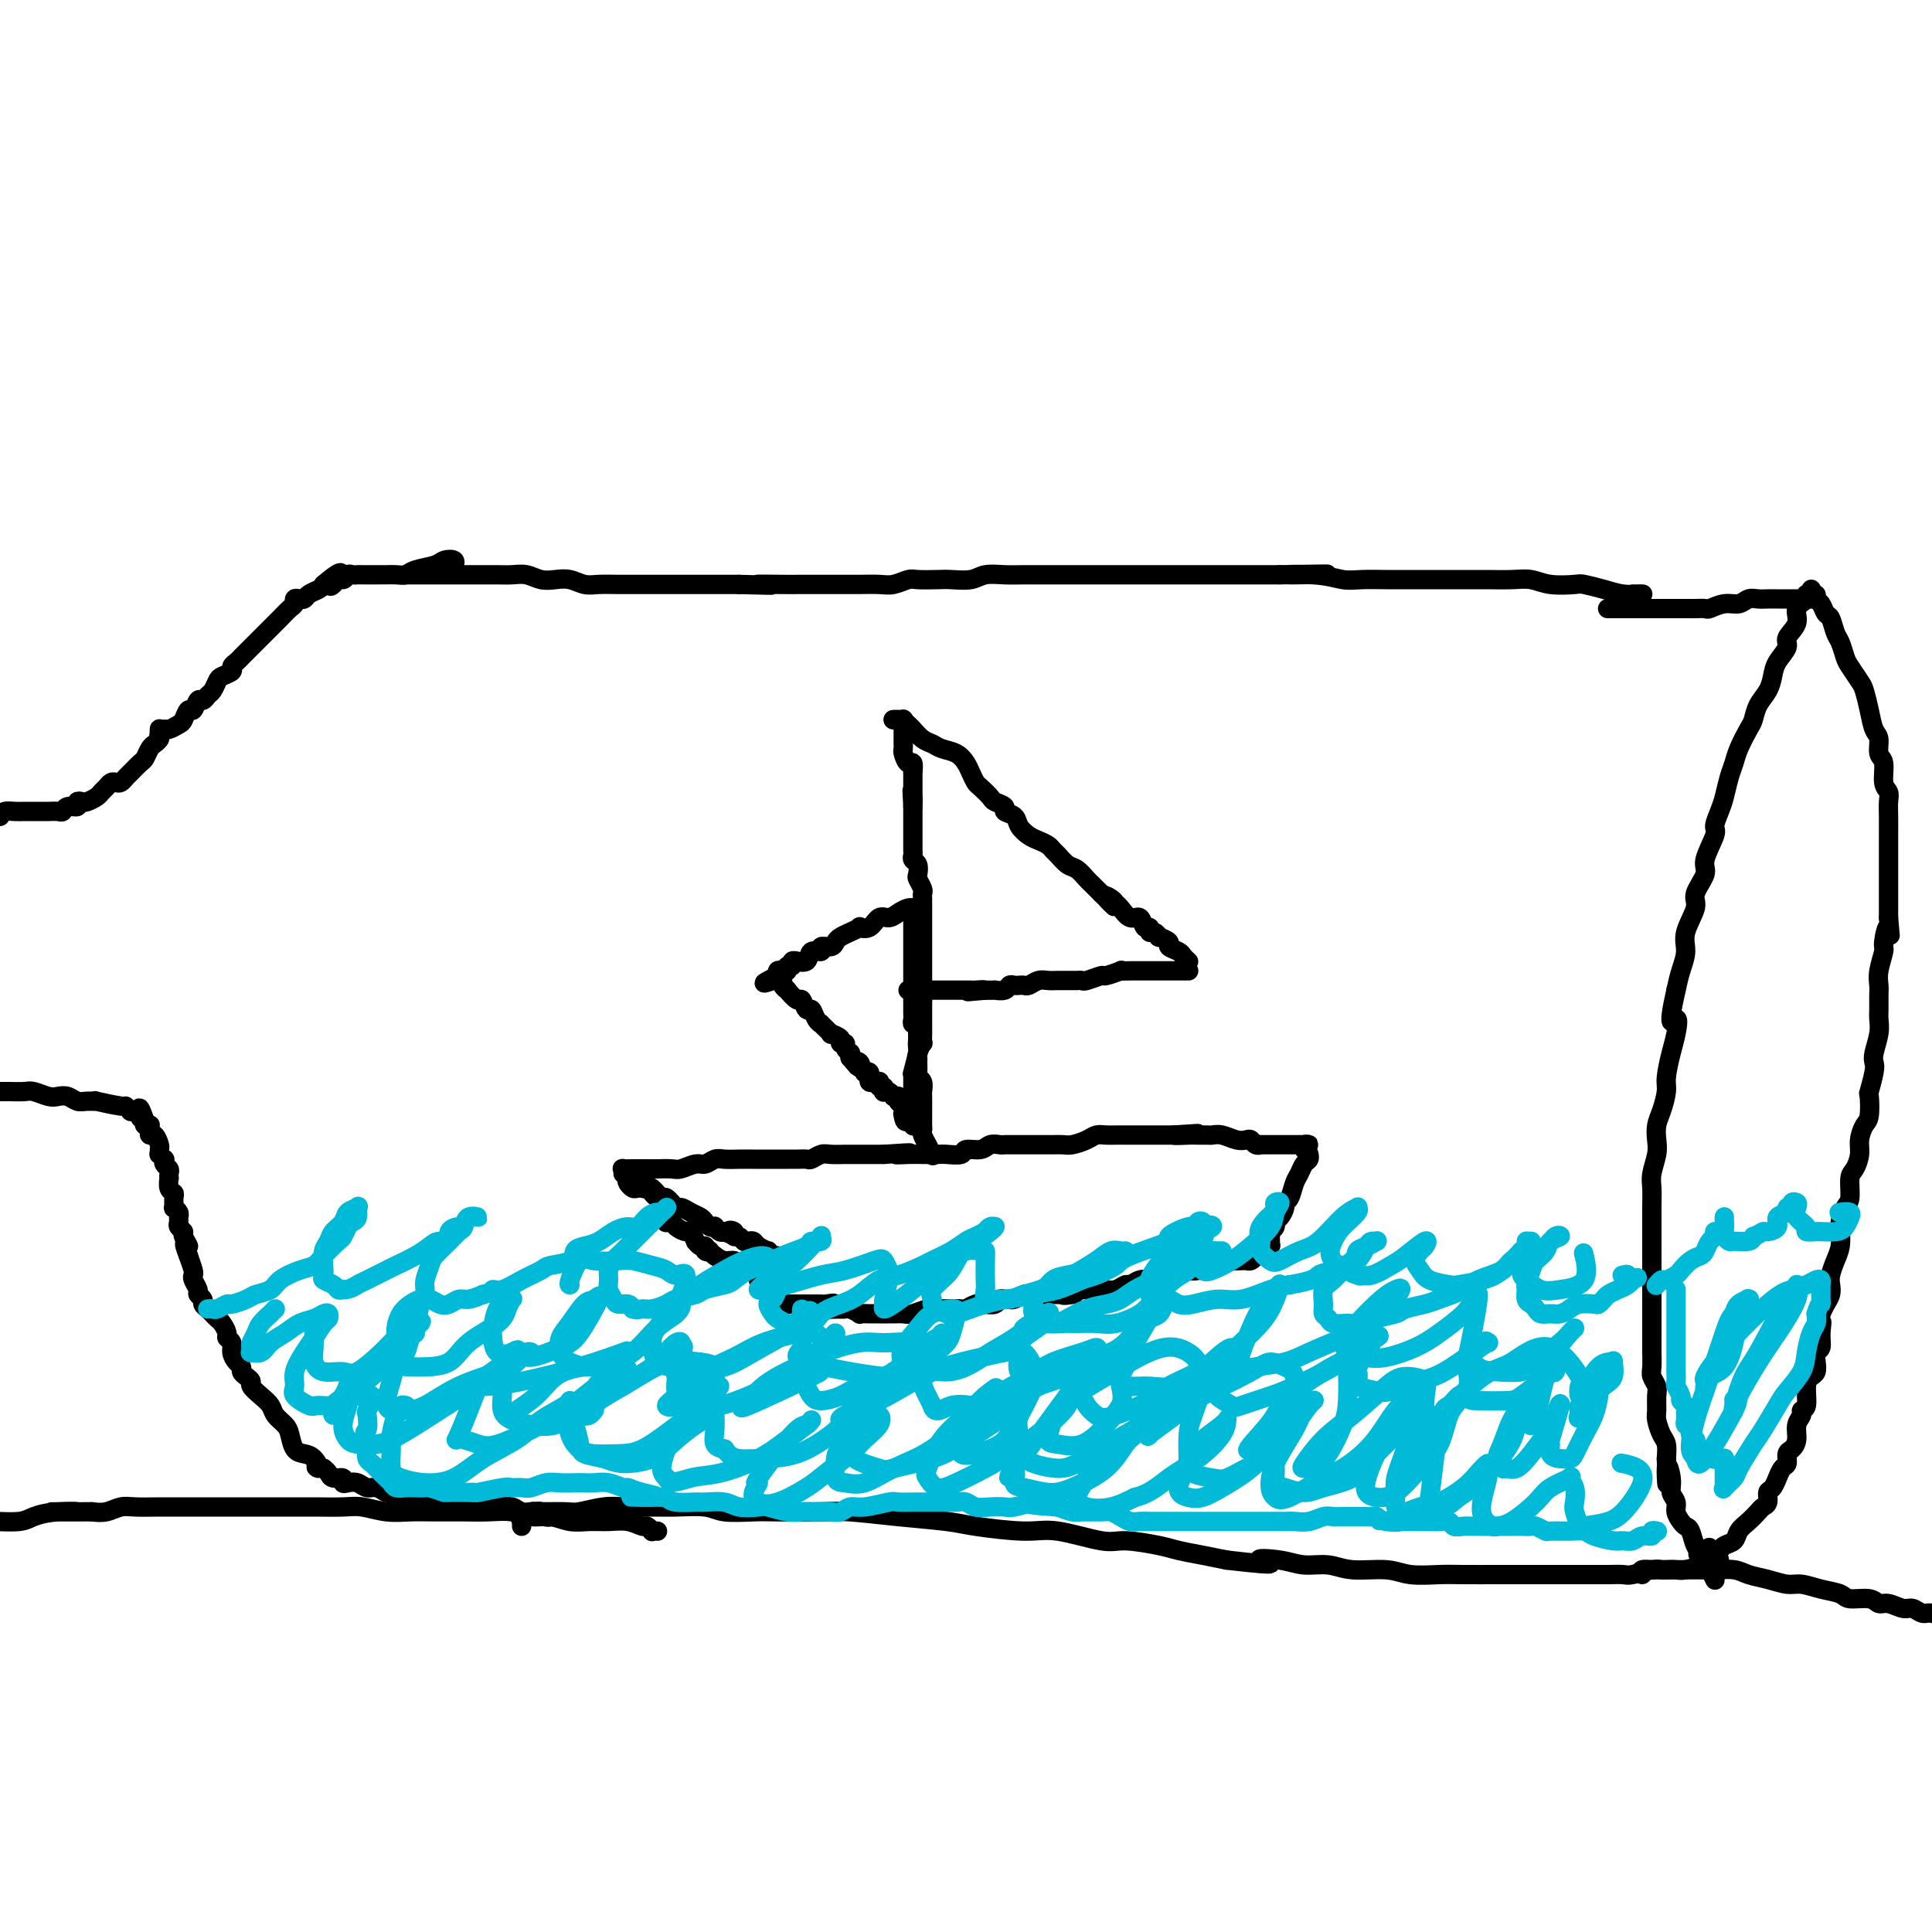 <svg viewBox='0 0 400 400' version='1.1' xmlns='http://www.w3.org/2000/svg' xmlns:xlink='http://www.w3.org/1999/xlink'><g fill='none' stroke='#000000' stroke-width='4' stroke-linecap='round' stroke-linejoin='round'><path d='M136,248c-0.364,-0.311 -0.728,-0.622 -1,-1c-0.272,-0.378 -0.452,-0.823 -1,-1c-0.548,-0.177 -1.463,-0.087 -2,0c-0.537,0.087 -0.696,0.170 -1,0c-0.304,-0.170 -0.754,-0.592 -1,-1c-0.246,-0.408 -0.287,-0.802 0,-1c0.287,-0.198 0.902,-0.199 1,0c0.098,0.199 -0.320,0.597 0,1c0.320,0.403 1.380,0.810 2,1c0.620,0.190 0.800,0.164 1,0c0.200,-0.164 0.420,-0.465 1,0c0.580,0.465 1.520,1.697 2,2c0.480,0.303 0.499,-0.322 1,0c0.501,0.322 1.482,1.592 2,2c0.518,0.408 0.572,-0.045 1,0c0.428,0.045 1.229,0.587 2,1c0.771,0.413 1.512,0.698 2,1c0.488,0.302 0.722,0.620 1,1c0.278,0.380 0.599,0.820 1,1c0.401,0.180 0.881,0.100 1,0c0.119,-0.100 -0.122,-0.219 0,0c0.122,0.219 0.606,0.777 1,1c0.394,0.223 0.697,0.112 1,0'/><path d='M150,255c3.102,1.410 1.356,0.434 1,0c-0.356,-0.434 0.678,-0.326 1,0c0.322,0.326 -0.068,0.871 0,1c0.068,0.129 0.594,-0.159 1,0c0.406,0.159 0.691,0.765 1,1c0.309,0.235 0.642,0.101 1,0c0.358,-0.101 0.740,-0.167 1,0c0.260,0.167 0.399,0.566 1,1c0.601,0.434 1.664,0.901 2,1c0.336,0.099 -0.053,-0.170 0,0c0.053,0.170 0.550,0.777 1,1c0.450,0.223 0.852,0.060 1,0c0.148,-0.060 0.042,-0.017 0,0c-0.042,0.017 -0.021,0.009 0,0'/><path d='M129,243c0.049,-0.423 0.097,-0.845 0,-1c-0.097,-0.155 -0.340,-0.041 0,0c0.340,0.041 1.264,0.011 2,0c0.736,-0.011 1.284,-0.002 2,0c0.716,0.002 1.599,-0.004 2,0c0.401,0.004 0.320,0.016 1,0c0.680,-0.016 2.122,-0.061 3,0c0.878,0.061 1.193,0.226 2,0c0.807,-0.226 2.106,-0.845 3,-1c0.894,-0.155 1.382,0.155 2,0c0.618,-0.155 1.365,-0.773 2,-1c0.635,-0.227 1.157,-0.061 2,0c0.843,0.061 2.007,0.016 3,0c0.993,-0.016 1.814,-0.005 3,0c1.186,0.005 2.737,0.002 4,0c1.263,-0.002 2.240,-0.004 3,0c0.760,0.004 1.305,0.015 2,0c0.695,-0.015 1.541,-0.057 2,0c0.459,0.057 0.531,0.211 1,0c0.469,-0.211 1.334,-0.789 2,-1c0.666,-0.211 1.133,-0.057 2,0c0.867,0.057 2.134,0.015 3,0c0.866,-0.015 1.332,-0.004 2,0c0.668,0.004 1.540,0.001 2,0c0.460,-0.001 0.508,-0.000 1,0c0.492,0.000 1.426,0.000 2,0c0.574,-0.000 0.787,-0.000 1,0'/><path d='M183,239c8.949,-0.619 4.322,-0.166 3,0c-1.322,0.166 0.662,0.046 2,0c1.338,-0.046 2.030,-0.016 3,0c0.970,0.016 2.217,0.019 3,0c0.783,-0.019 1.101,-0.062 2,0c0.899,0.062 2.377,0.227 3,0c0.623,-0.227 0.390,-0.845 1,-1c0.610,-0.155 2.061,0.155 3,0c0.939,-0.155 1.364,-0.774 2,-1c0.636,-0.226 1.483,-0.061 2,0c0.517,0.061 0.703,0.016 1,0c0.297,-0.016 0.703,-0.004 1,0c0.297,0.004 0.484,0.001 1,0c0.516,-0.001 1.360,-0.001 2,0c0.640,0.001 1.077,0.001 2,0c0.923,-0.001 2.334,-0.003 3,0c0.666,0.003 0.587,0.011 1,0c0.413,-0.011 1.318,-0.041 2,0c0.682,0.041 1.142,0.155 2,0c0.858,-0.155 2.115,-0.577 3,-1c0.885,-0.423 1.399,-0.845 2,-1c0.601,-0.155 1.290,-0.041 2,0c0.710,0.041 1.440,0.011 2,0c0.560,-0.011 0.951,-0.003 1,0c0.049,0.003 -0.243,0.001 0,0c0.243,-0.001 1.021,-0.000 2,0c0.979,0.000 2.160,0.000 3,0c0.840,-0.000 1.339,-0.000 2,0c0.661,0.000 1.486,0.000 2,0c0.514,-0.000 0.718,-0.000 1,0c0.282,0.000 0.641,0.000 1,0'/><path d='M243,235c9.400,-0.619 2.901,-0.166 1,0c-1.901,0.166 0.796,0.044 2,0c1.204,-0.044 0.914,-0.012 1,0c0.086,0.012 0.547,0.003 1,0c0.453,-0.003 0.897,-0.002 1,0c0.103,0.002 -0.135,0.004 0,0c0.135,-0.004 0.642,-0.015 1,0c0.358,0.015 0.568,0.056 1,0c0.432,-0.056 1.085,-0.207 2,0c0.915,0.207 2.092,0.774 3,1c0.908,0.226 1.548,0.113 2,0c0.452,-0.113 0.717,-0.226 1,0c0.283,0.226 0.586,0.793 1,1c0.414,0.207 0.941,0.056 1,0c0.059,-0.056 -0.350,-0.015 0,0c0.350,0.015 1.460,0.004 2,0c0.540,-0.004 0.511,-0.001 1,0c0.489,0.001 1.495,0.001 2,0c0.505,-0.001 0.510,-0.001 1,0c0.490,0.001 1.466,0.004 2,0c0.534,-0.004 0.627,-0.015 1,0c0.373,0.015 1.028,0.056 1,0c-0.028,-0.056 -0.738,-0.207 -1,0c-0.262,0.207 -0.075,0.774 0,1c0.075,0.226 0.037,0.113 0,0'/><path d='M271,239c-0.024,-0.096 -0.048,-0.193 0,0c0.048,0.193 0.168,0.675 0,1c-0.168,0.325 -0.623,0.493 -1,1c-0.377,0.507 -0.675,1.353 -1,2c-0.325,0.647 -0.678,1.094 -1,2c-0.322,0.906 -0.612,2.270 -1,3c-0.388,0.730 -0.873,0.825 -1,1c-0.127,0.175 0.106,0.429 0,1c-0.106,0.571 -0.550,1.459 -1,2c-0.450,0.541 -0.905,0.736 -1,1c-0.095,0.264 0.171,0.596 0,1c-0.171,0.404 -0.778,0.879 -1,1c-0.222,0.121 -0.060,-0.112 0,0c0.060,0.112 0.016,0.569 0,1c-0.016,0.431 -0.005,0.838 0,1c0.005,0.162 0.002,0.081 0,0'/><path d='M263,258c0.089,-0.119 0.179,-0.238 0,0c-0.179,0.238 -0.626,0.834 -1,1c-0.374,0.166 -0.677,-0.099 -1,0c-0.323,0.099 -0.668,0.563 -1,1c-0.332,0.437 -0.652,0.848 -1,1c-0.348,0.152 -0.722,0.044 -1,0c-0.278,-0.044 -0.458,-0.026 -1,0c-0.542,0.026 -1.445,0.058 -2,0c-0.555,-0.058 -0.764,-0.208 -1,0c-0.236,0.208 -0.501,0.774 -1,1c-0.499,0.226 -1.232,0.112 -2,0c-0.768,-0.112 -1.572,-0.222 -2,0c-0.428,0.222 -0.480,0.776 -1,1c-0.520,0.224 -1.509,0.116 -2,0c-0.491,-0.116 -0.484,-0.241 -1,0c-0.516,0.241 -1.556,0.848 -2,1c-0.444,0.152 -0.294,-0.151 -1,0c-0.706,0.151 -2.268,0.758 -3,1c-0.732,0.242 -0.633,0.121 -1,0c-0.367,-0.121 -1.202,-0.243 -2,0c-0.798,0.243 -1.561,0.850 -2,1c-0.439,0.150 -0.554,-0.156 -1,0c-0.446,0.156 -1.222,0.774 -2,1c-0.778,0.226 -1.559,0.061 -2,0c-0.441,-0.061 -0.542,-0.016 -1,0c-0.458,0.016 -1.274,0.005 -2,0c-0.726,-0.005 -1.363,-0.002 -2,0'/><path d='M224,267c-6.452,1.619 -3.084,1.166 -2,1c1.084,-0.166 -0.118,-0.046 -1,0c-0.882,0.046 -1.444,0.016 -2,0c-0.556,-0.016 -1.104,-0.018 -2,0c-0.896,0.018 -2.138,0.058 -3,0c-0.862,-0.058 -1.345,-0.213 -2,0c-0.655,0.213 -1.484,0.793 -2,1c-0.516,0.207 -0.719,0.042 -1,0c-0.281,-0.042 -0.641,0.040 -1,0c-0.359,-0.040 -0.716,-0.203 -1,0c-0.284,0.203 -0.494,0.772 -1,1c-0.506,0.228 -1.306,0.114 -2,0c-0.694,-0.114 -1.280,-0.227 -2,0c-0.720,0.227 -1.573,0.793 -2,1c-0.427,0.207 -0.428,0.056 -1,0c-0.572,-0.056 -1.713,-0.016 -2,0c-0.287,0.016 0.281,0.008 0,0c-0.281,-0.008 -1.412,-0.016 -2,0c-0.588,0.016 -0.634,0.057 -1,0c-0.366,-0.057 -1.053,-0.211 -2,0c-0.947,0.211 -2.155,0.789 -3,1c-0.845,0.211 -1.328,0.057 -2,0c-0.672,-0.057 -1.533,-0.015 -2,0c-0.467,0.015 -0.540,0.005 -1,0c-0.460,-0.005 -1.307,-0.005 -2,0c-0.693,0.005 -1.232,0.015 -2,0c-0.768,-0.015 -1.764,-0.057 -2,0c-0.236,0.057 0.287,0.211 0,0c-0.287,-0.211 -1.385,-0.788 -2,-1c-0.615,-0.212 -0.747,-0.061 -1,0c-0.253,0.061 -0.626,0.030 -1,0'/><path d='M174,271c-8.137,0.392 -3.480,-0.627 -2,-1c1.480,-0.373 -0.218,-0.100 -1,0c-0.782,0.100 -0.647,0.027 -1,0c-0.353,-0.027 -1.194,-0.007 -2,0c-0.806,0.007 -1.579,0.002 -2,0c-0.421,-0.002 -0.491,0.001 -1,0c-0.509,-0.001 -1.457,-0.004 -2,0c-0.543,0.004 -0.680,0.015 -1,0c-0.320,-0.015 -0.822,-0.054 -1,0c-0.178,0.054 -0.033,0.203 0,0c0.033,-0.203 -0.047,-0.757 0,-1c0.047,-0.243 0.220,-0.173 0,0c-0.220,0.173 -0.834,0.450 -1,0c-0.166,-0.450 0.115,-1.626 0,-2c-0.115,-0.374 -0.627,0.053 -1,0c-0.373,-0.053 -0.606,-0.588 -1,-1c-0.394,-0.412 -0.950,-0.702 -1,-1c-0.050,-0.298 0.405,-0.606 0,-1c-0.405,-0.394 -1.670,-0.875 -2,-1c-0.330,-0.125 0.273,0.108 0,0c-0.273,-0.108 -1.424,-0.555 -2,-1c-0.576,-0.445 -0.578,-0.889 -1,-1c-0.422,-0.111 -1.263,0.111 -2,0c-0.737,-0.111 -1.368,-0.556 -2,-1'/><path d='M148,260c-2.328,-1.791 -1.150,-1.269 -1,-1c0.150,0.269 -0.730,0.284 -1,0c-0.270,-0.284 0.068,-0.869 0,-1c-0.068,-0.131 -0.542,0.190 -1,0c-0.458,-0.190 -0.900,-0.891 -1,-1c-0.100,-0.109 0.142,0.373 0,0c-0.142,-0.373 -0.669,-1.603 -1,-2c-0.331,-0.397 -0.467,0.038 -1,0c-0.533,-0.038 -1.462,-0.550 -2,-1c-0.538,-0.450 -0.683,-0.838 -1,-1c-0.317,-0.162 -0.804,-0.096 -1,0c-0.196,0.096 -0.101,0.223 0,0c0.101,-0.223 0.209,-0.795 0,-1c-0.209,-0.205 -0.736,-0.041 -1,0c-0.264,0.041 -0.267,-0.041 0,0c0.267,0.041 0.803,0.203 1,0c0.197,-0.203 0.056,-0.772 0,-1c-0.056,-0.228 -0.028,-0.114 0,0'/><path d='M193,239c0.121,0.241 0.243,0.482 0,0c-0.243,-0.482 -0.850,-1.686 -1,-2c-0.150,-0.314 0.156,0.263 0,0c-0.156,-0.263 -0.774,-1.366 -1,-2c-0.226,-0.634 -0.061,-0.800 0,-1c0.061,-0.200 0.016,-0.435 0,-1c-0.016,-0.565 -0.004,-1.461 0,-2c0.004,-0.539 0.001,-0.721 0,-1c-0.001,-0.279 0.001,-0.656 0,-1c-0.001,-0.344 -0.004,-0.656 0,-1c0.004,-0.344 0.015,-0.721 0,-1c-0.015,-0.279 -0.057,-0.460 0,-1c0.057,-0.540 0.212,-1.440 0,-2c-0.212,-0.560 -0.790,-0.778 -1,-1c-0.210,-0.222 -0.053,-0.446 0,-1c0.053,-0.554 0.000,-1.439 0,-2c-0.000,-0.561 0.053,-0.797 0,-1c-0.053,-0.203 -0.210,-0.373 0,-1c0.210,-0.627 0.788,-1.712 1,-2c0.212,-0.288 0.057,0.222 0,0c-0.057,-0.222 -0.015,-1.176 0,-2c0.015,-0.824 0.004,-1.516 0,-2c-0.004,-0.484 -0.001,-0.759 0,-1c0.001,-0.241 0.000,-0.450 0,-1c-0.000,-0.550 -0.000,-1.443 0,-2c0.000,-0.557 0.000,-0.779 0,-1'/><path d='M191,207c-0.309,-5.351 -0.083,-2.729 0,-2c0.083,0.729 0.022,-0.433 0,-1c-0.022,-0.567 -0.006,-0.537 0,-1c0.006,-0.463 0.002,-1.419 0,-2c-0.002,-0.581 -0.000,-0.789 0,-1c0.000,-0.211 0.000,-0.427 0,-1c-0.000,-0.573 -0.000,-1.505 0,-2c0.000,-0.495 0.000,-0.553 0,-1c-0.000,-0.447 -0.000,-1.285 0,-2c0.000,-0.715 0.000,-1.309 0,-2c-0.000,-0.691 -0.000,-1.481 0,-2c0.000,-0.519 0.001,-0.768 0,-1c-0.001,-0.232 -0.004,-0.447 0,-1c0.004,-0.553 0.015,-1.442 0,-2c-0.015,-0.558 -0.056,-0.783 0,-1c0.056,-0.217 0.207,-0.425 0,-1c-0.207,-0.575 -0.774,-1.516 -1,-2c-0.226,-0.484 -0.113,-0.510 0,-1c0.113,-0.490 0.226,-1.445 0,-2c-0.226,-0.555 -0.793,-0.712 -1,-1c-0.207,-0.288 -0.056,-0.707 0,-1c0.056,-0.293 0.015,-0.460 0,-1c-0.015,-0.540 -0.004,-1.454 0,-2c0.004,-0.546 0.001,-0.724 0,-1c-0.001,-0.276 -0.000,-0.651 0,-1c0.000,-0.349 0.000,-0.671 0,-1c-0.000,-0.329 -0.000,-0.666 0,-1c0.000,-0.334 0.000,-0.667 0,-1c-0.000,-0.333 -0.000,-0.667 0,-1c0.000,-0.333 0.000,-0.667 0,-1'/><path d='M189,167c-0.309,-6.284 -0.083,-1.993 0,-1c0.083,0.993 0.022,-1.311 0,-2c-0.022,-0.689 -0.006,0.238 0,0c0.006,-0.238 0.002,-1.641 0,-2c-0.002,-0.359 -0.003,0.326 0,0c0.003,-0.326 0.011,-1.663 0,-2c-0.011,-0.337 -0.041,0.328 0,0c0.041,-0.328 0.155,-1.647 0,-2c-0.155,-0.353 -0.577,0.260 -1,0c-0.423,-0.260 -0.845,-1.394 -1,-2c-0.155,-0.606 -0.041,-0.683 0,-1c0.041,-0.317 0.011,-0.872 0,-1c-0.011,-0.128 -0.003,0.172 0,0c0.003,-0.172 0.001,-0.816 0,-1c-0.001,-0.184 -0.000,0.091 0,0c0.000,-0.091 -0.000,-0.550 0,-1c0.000,-0.450 0.001,-0.891 0,-1c-0.001,-0.109 -0.003,0.114 0,0c0.003,-0.114 0.011,-0.567 0,-1c-0.011,-0.433 -0.042,-0.848 0,-1c0.042,-0.152 0.155,-0.041 0,0c-0.155,0.041 -0.580,0.011 -1,0c-0.420,-0.011 -0.834,-0.003 -1,0c-0.166,0.003 -0.083,0.002 0,0'/><path d='M185,149c-0.081,0.002 -0.162,0.004 0,0c0.162,-0.004 0.567,-0.013 1,0c0.433,0.013 0.892,0.049 1,0c0.108,-0.049 -0.137,-0.182 0,0c0.137,0.182 0.654,0.679 1,1c0.346,0.321 0.519,0.466 1,1c0.481,0.534 1.270,1.455 2,2c0.730,0.545 1.400,0.712 2,1c0.600,0.288 1.131,0.697 2,1c0.869,0.303 2.077,0.500 3,1c0.923,0.500 1.561,1.304 2,2c0.439,0.696 0.680,1.286 1,2c0.320,0.714 0.721,1.553 1,2c0.279,0.447 0.437,0.501 1,1c0.563,0.499 1.531,1.442 2,2c0.469,0.558 0.439,0.730 1,1c0.561,0.270 1.711,0.640 2,1c0.289,0.360 -0.285,0.712 0,1c0.285,0.288 1.428,0.511 2,1c0.572,0.489 0.573,1.245 1,2c0.427,0.755 1.279,1.511 2,2c0.721,0.489 1.309,0.712 2,1c0.691,0.288 1.483,0.639 2,1c0.517,0.361 0.758,0.730 1,1c0.242,0.270 0.484,0.439 1,1c0.516,0.561 1.304,1.512 2,2c0.696,0.488 1.300,0.512 2,1c0.700,0.488 1.497,1.440 2,2c0.503,0.560 0.712,0.728 1,1c0.288,0.272 0.654,0.649 1,1c0.346,0.351 0.673,0.675 1,1'/><path d='M228,185c4.820,4.727 1.872,2.045 1,1c-0.872,-1.045 0.334,-0.454 1,0c0.666,0.454 0.794,0.770 1,1c0.206,0.230 0.490,0.372 1,1c0.510,0.628 1.246,1.742 2,2c0.754,0.258 1.525,-0.338 2,0c0.475,0.338 0.653,1.611 1,2c0.347,0.389 0.861,-0.107 1,0c0.139,0.107 -0.098,0.816 0,1c0.098,0.184 0.532,-0.158 1,0c0.468,0.158 0.969,0.816 1,1c0.031,0.184 -0.409,-0.106 0,0c0.409,0.106 1.669,0.606 2,1c0.331,0.394 -0.265,0.680 0,1c0.265,0.320 1.392,0.674 2,1c0.608,0.326 0.699,0.623 1,1c0.301,0.377 0.813,0.833 1,1c0.187,0.167 0.050,0.045 0,0c-0.050,-0.045 -0.014,-0.012 0,0c0.014,0.012 0.004,0.003 0,0c-0.004,-0.003 -0.002,-0.002 0,0'/><path d='M246,201c0.096,0.000 0.191,0.000 0,0c-0.191,-0.000 -0.670,-0.000 -1,0c-0.330,0.000 -0.511,0.000 -1,0c-0.489,-0.000 -1.285,-0.000 -2,0c-0.715,0.000 -1.349,0.000 -2,0c-0.651,-0.000 -1.320,-0.001 -2,0c-0.680,0.001 -1.370,0.004 -2,0c-0.630,-0.004 -1.199,-0.016 -2,0c-0.801,0.016 -1.833,0.061 -2,0c-0.167,-0.061 0.530,-0.226 0,0c-0.530,0.226 -2.289,0.845 -3,1c-0.711,0.155 -0.376,-0.155 -1,0c-0.624,0.155 -2.208,0.774 -3,1c-0.792,0.226 -0.793,0.061 -1,0c-0.207,-0.061 -0.622,-0.016 -1,0c-0.378,0.016 -0.720,0.003 -1,0c-0.280,-0.003 -0.499,0.003 -1,0c-0.501,-0.003 -1.286,-0.015 -2,0c-0.714,0.015 -1.357,0.056 -2,0c-0.643,-0.056 -1.285,-0.211 -2,0c-0.715,0.211 -1.501,0.788 -2,1c-0.499,0.212 -0.710,0.061 -1,0c-0.290,-0.061 -0.660,-0.030 -1,0c-0.340,0.030 -0.650,0.061 -1,0c-0.350,-0.061 -0.740,-0.212 -1,0c-0.260,0.212 -0.389,0.789 -1,1c-0.611,0.211 -1.703,0.057 -2,0c-0.297,-0.057 0.201,-0.016 0,0c-0.201,0.016 -1.100,0.008 -2,0'/><path d='M204,205c-6.675,0.619 -2.362,0.166 -1,0c1.362,-0.166 -0.228,-0.044 -1,0c-0.772,0.044 -0.727,0.012 -1,0c-0.273,-0.012 -0.866,-0.003 -1,0c-0.134,0.003 0.189,0.001 0,0c-0.189,-0.001 -0.891,-0.000 -1,0c-0.109,0.000 0.373,0.000 0,0c-0.373,-0.000 -1.602,-0.000 -2,0c-0.398,0.000 0.034,0.000 0,0c-0.034,-0.000 -0.535,-0.000 -1,0c-0.465,0.000 -0.894,0.000 -1,0c-0.106,-0.000 0.113,-0.000 0,0c-0.113,0.000 -0.556,0.000 -1,0c-0.444,-0.000 -0.889,-0.000 -1,0c-0.111,0.000 0.111,0.000 0,0c-0.111,-0.000 -0.556,-0.000 -1,0c-0.444,0.000 -0.888,0.000 -1,0c-0.112,-0.000 0.109,-0.000 0,0c-0.109,0.000 -0.549,0.000 -1,0c-0.451,-0.000 -0.912,-0.000 -1,0c-0.088,0.000 0.197,0.000 0,0c-0.197,-0.000 -0.878,-0.000 -1,0c-0.122,0.000 0.313,0.000 1,0c0.687,-0.000 1.625,0.000 2,0c0.375,0.000 0.188,0.000 0,0'/><path d='M84,119c0.303,0.000 0.606,0.000 1,0c0.394,-0.000 0.878,-0.000 1,0c0.122,0.000 -0.119,0.000 0,0c0.119,-0.000 0.598,-0.000 1,0c0.402,0.000 0.725,0.000 1,0c0.275,-0.000 0.500,-0.000 1,0c0.500,0.000 1.274,0.000 2,0c0.726,-0.000 1.405,-0.000 2,0c0.595,0.000 1.107,0.000 2,0c0.893,-0.000 2.168,-0.001 3,0c0.832,0.001 1.223,0.004 2,0c0.777,-0.004 1.940,-0.015 3,0c1.060,0.015 2.016,0.056 3,0c0.984,-0.056 1.996,-0.207 3,0c1.004,0.207 2.000,0.774 3,1c1.000,0.226 2.004,0.113 3,0c0.996,-0.113 1.986,-0.226 3,0c1.014,0.226 2.053,0.793 3,1c0.947,0.207 1.801,0.056 3,0c1.199,-0.056 2.743,-0.015 4,0c1.257,0.015 2.226,0.004 3,0c0.774,-0.004 1.351,-0.001 2,0c0.649,0.001 1.369,0.000 2,0c0.631,-0.000 1.173,-0.000 2,0c0.827,0.000 1.940,0.000 3,0c1.060,-0.000 2.068,-0.000 3,0c0.932,0.000 1.789,0.000 3,0c1.211,-0.000 2.774,-0.000 4,0c1.226,0.000 2.113,0.000 3,0'/><path d='M153,121c11.315,0.309 5.103,0.083 4,0c-1.103,-0.083 2.905,-0.022 5,0c2.095,0.022 2.278,0.006 3,0c0.722,-0.006 1.982,-0.002 3,0c1.018,0.002 1.794,0.002 3,0c1.206,-0.002 2.841,-0.004 4,0c1.159,0.004 1.842,0.015 3,0c1.158,-0.015 2.793,-0.057 4,0c1.207,0.057 1.988,0.211 3,0c1.012,-0.211 2.256,-0.788 3,-1c0.744,-0.212 0.988,-0.061 2,0c1.012,0.061 2.791,0.030 4,0c1.209,-0.030 1.849,-0.061 3,0c1.151,0.061 2.813,0.212 4,0c1.187,-0.212 1.900,-0.789 3,-1c1.100,-0.211 2.586,-0.057 4,0c1.414,0.057 2.756,0.015 4,0c1.244,-0.015 2.390,-0.004 4,0c1.610,0.004 3.685,0.001 5,0c1.315,-0.001 1.871,-0.000 3,0c1.129,0.000 2.830,0.000 4,0c1.170,-0.000 1.810,-0.000 3,0c1.190,0.000 2.930,0.000 4,0c1.070,-0.000 1.469,-0.000 3,0c1.531,0.000 4.195,0.000 6,0c1.805,-0.000 2.751,-0.000 4,0c1.249,0.000 2.802,0.000 4,0c1.198,-0.000 2.043,-0.000 3,0c0.957,0.000 2.027,0.000 3,0c0.973,-0.000 1.849,-0.000 3,0c1.151,0.000 2.575,0.000 4,0'/><path d='M265,119c17.848,-0.293 6.469,-0.026 3,0c-3.469,0.026 0.973,-0.189 4,0c3.027,0.189 4.639,0.783 6,1c1.361,0.217 2.472,0.058 4,0c1.528,-0.058 3.473,-0.016 5,0c1.527,0.016 2.637,0.004 4,0c1.363,-0.004 2.980,-0.001 4,0c1.020,0.001 1.445,-0.001 3,0c1.555,0.001 4.241,0.004 6,0c1.759,-0.004 2.590,-0.015 4,0c1.410,0.015 3.398,0.056 5,0c1.602,-0.056 2.819,-0.208 4,0c1.181,0.208 2.325,0.778 4,1c1.675,0.222 3.881,0.098 5,0c1.119,-0.098 1.151,-0.170 2,0c0.849,0.170 2.515,0.581 4,1c1.485,0.419 2.787,0.844 4,1c1.213,0.156 2.335,0.042 3,0c0.665,-0.042 0.871,-0.011 1,0c0.129,0.011 0.179,0.003 0,0c-0.179,-0.003 -0.587,-0.001 -1,0c-0.413,0.001 -0.832,0.000 -1,0c-0.168,-0.000 -0.084,-0.000 0,0'/><path d='M108,316c-0.015,-0.445 -0.029,-0.890 0,-1c0.029,-0.110 0.102,0.114 0,0c-0.102,-0.114 -0.378,-0.565 0,-1c0.378,-0.435 1.409,-0.852 2,-1c0.591,-0.148 0.743,-0.025 2,0c1.257,0.025 3.621,-0.046 5,0c1.379,0.046 1.773,0.209 3,0c1.227,-0.209 3.287,-0.789 5,-1c1.713,-0.211 3.078,-0.053 5,0c1.922,0.053 4.402,0.000 6,0c1.598,-0.000 2.316,0.052 4,0c1.684,-0.052 4.334,-0.210 6,0c1.666,0.210 2.349,0.788 4,1c1.651,0.212 4.271,0.060 6,0c1.729,-0.060 2.567,-0.027 5,0c2.433,0.027 6.462,0.048 9,0c2.538,-0.048 3.585,-0.166 6,0c2.415,0.166 6.199,0.617 10,1c3.801,0.383 7.620,0.699 10,1c2.380,0.301 3.322,0.588 6,1c2.678,0.412 7.091,0.951 10,1c2.909,0.049 4.314,-0.390 7,0c2.686,0.390 6.654,1.610 9,2c2.346,0.390 3.071,-0.050 5,0c1.929,0.050 5.064,0.591 7,1c1.936,0.409 2.675,0.687 4,1c1.325,0.313 3.236,0.661 5,1c1.764,0.339 3.382,0.670 5,1'/><path d='M254,323c13.473,1.565 8.155,0.476 7,0c-1.155,-0.476 1.853,-0.339 4,0c2.147,0.339 3.433,0.879 5,1c1.567,0.121 3.416,-0.178 5,0c1.584,0.178 2.902,0.832 5,1c2.098,0.168 4.974,-0.151 7,0c2.026,0.151 3.202,0.773 5,1c1.798,0.227 4.219,0.061 6,0c1.781,-0.061 2.922,-0.016 5,0c2.078,0.016 5.091,0.004 7,0c1.909,-0.004 2.712,-0.001 5,0c2.288,0.001 6.059,0.000 8,0c1.941,-0.000 2.051,0.001 3,0c0.949,-0.001 2.737,-0.004 4,0c1.263,0.004 2.002,0.015 3,0c0.998,-0.015 2.255,-0.057 3,0c0.745,0.057 0.977,0.211 2,0c1.023,-0.211 2.838,-0.788 4,-1c1.162,-0.212 1.670,-0.061 2,0c0.330,0.061 0.483,0.031 1,0c0.517,-0.031 1.397,-0.065 2,0c0.603,0.065 0.928,0.228 2,0c1.072,-0.228 2.890,-0.849 4,-1c1.110,-0.151 1.513,0.166 2,0c0.487,-0.166 1.059,-0.815 1,-1c-0.059,-0.185 -0.748,0.095 -1,0c-0.252,-0.095 -0.068,-0.564 0,-1c0.068,-0.436 0.019,-0.839 0,-1c-0.019,-0.161 -0.010,-0.081 0,0'/><path d='M375,122c0.131,0.442 0.262,0.883 0,1c-0.262,0.117 -0.915,-0.092 -1,0c-0.085,0.092 0.400,0.485 0,1c-0.400,0.515 -1.683,1.152 -2,2c-0.317,0.848 0.332,1.907 0,3c-0.332,1.093 -1.646,2.221 -2,3c-0.354,0.779 0.252,1.208 0,2c-0.252,0.792 -1.363,1.945 -2,3c-0.637,1.055 -0.800,2.010 -1,3c-0.200,0.990 -0.439,2.015 -1,3c-0.561,0.985 -1.446,1.930 -2,3c-0.554,1.070 -0.778,2.267 -1,3c-0.222,0.733 -0.441,1.004 -1,2c-0.559,0.996 -1.459,2.716 -2,4c-0.541,1.284 -0.724,2.130 -1,3c-0.276,0.870 -0.646,1.763 -1,3c-0.354,1.237 -0.691,2.817 -1,4c-0.309,1.183 -0.588,1.967 -1,3c-0.412,1.033 -0.956,2.314 -1,3c-0.044,0.686 0.411,0.776 0,2c-0.411,1.224 -1.687,3.584 -2,5c-0.313,1.416 0.337,1.890 0,3c-0.337,1.110 -1.663,2.855 -2,4c-0.337,1.145 0.313,1.688 0,3c-0.313,1.312 -1.589,3.393 -2,5c-0.411,1.607 0.043,2.740 0,4c-0.043,1.260 -0.584,2.646 -1,4c-0.416,1.354 -0.708,2.677 -1,4'/><path d='M347,205c-2.023,8.958 -0.580,6.352 0,6c0.580,-0.352 0.296,1.551 0,3c-0.296,1.449 -0.605,2.446 -1,4c-0.395,1.554 -0.877,3.665 -1,5c-0.123,1.335 0.112,1.892 0,3c-0.112,1.108 -0.570,2.765 -1,4c-0.430,1.235 -0.833,2.049 -1,3c-0.167,0.951 -0.097,2.041 0,3c0.097,0.959 0.222,1.787 0,3c-0.222,1.213 -0.792,2.810 -1,4c-0.208,1.190 -0.056,1.974 0,3c0.056,1.026 0.015,2.294 0,4c-0.015,1.706 -0.004,3.849 0,5c0.004,1.151 0.001,1.308 0,2c-0.001,0.692 -0.000,1.917 0,3c0.000,1.083 0.000,2.022 0,3c-0.000,0.978 0.000,1.995 0,3c-0.000,1.005 -0.000,1.997 0,3c0.000,1.003 0.000,2.016 0,3c-0.000,0.984 -0.001,1.940 0,3c0.001,1.060 0.004,2.224 0,3c-0.004,0.776 -0.015,1.166 0,2c0.015,0.834 0.057,2.114 0,3c-0.057,0.886 -0.212,1.377 0,2c0.212,0.623 0.792,1.378 1,2c0.208,0.622 0.045,1.110 0,2c-0.045,0.890 0.026,2.180 0,3c-0.026,0.820 -0.151,1.168 0,2c0.151,0.832 0.579,2.147 1,3c0.421,0.853 0.835,1.244 1,2c0.165,0.756 0.083,1.878 0,3'/><path d='M345,302c0.399,9.501 -0.104,3.753 0,2c0.104,-1.753 0.815,0.490 1,2c0.185,1.510 -0.158,2.289 0,3c0.158,0.711 0.816,1.354 1,2c0.184,0.646 -0.105,1.294 0,2c0.105,0.706 0.606,1.470 1,2c0.394,0.530 0.683,0.828 1,1c0.317,0.172 0.662,0.220 1,1c0.338,0.780 0.669,2.294 1,3c0.331,0.706 0.663,0.606 1,1c0.337,0.394 0.680,1.284 1,2c0.320,0.716 0.618,1.259 1,2c0.382,0.741 0.848,1.679 1,2c0.152,0.321 -0.011,0.024 0,0c0.011,-0.024 0.195,0.224 0,-1c-0.195,-1.224 -0.770,-3.921 -1,-5c-0.230,-1.079 -0.115,-0.539 0,0'/><path d='M376,124c-0.006,0.140 -0.013,0.279 0,0c0.013,-0.279 0.045,-0.978 0,-1c-0.045,-0.022 -0.167,0.631 0,1c0.167,0.369 0.622,0.454 1,1c0.378,0.546 0.679,1.554 1,2c0.321,0.446 0.662,0.331 1,1c0.338,0.669 0.672,2.123 1,3c0.328,0.877 0.651,1.178 1,2c0.349,0.822 0.723,2.165 1,3c0.277,0.835 0.455,1.162 1,2c0.545,0.838 1.457,2.187 2,3c0.543,0.813 0.719,1.090 1,2c0.281,0.910 0.668,2.454 1,4c0.332,1.546 0.610,3.093 1,4c0.390,0.907 0.893,1.174 1,2c0.107,0.826 -0.182,2.213 0,3c0.182,0.787 0.833,0.975 1,2c0.167,1.025 -0.151,2.887 0,4c0.151,1.113 0.773,1.476 1,2c0.227,0.524 0.061,1.207 0,2c-0.061,0.793 -0.016,1.696 0,3c0.016,1.304 0.004,3.011 0,4c-0.004,0.989 -0.001,1.261 0,2c0.001,0.739 0.000,1.947 0,3c-0.000,1.053 -0.000,1.952 0,3c0.000,1.048 0.000,2.244 0,3c-0.000,0.756 -0.000,1.073 0,2c0.000,0.927 0.000,2.463 0,4'/><path d='M391,190c0.529,6.322 0.352,2.629 0,2c-0.352,-0.629 -0.879,1.808 -1,3c-0.121,1.192 0.164,1.138 0,2c-0.164,0.862 -0.776,2.639 -1,4c-0.224,1.361 -0.059,2.306 0,3c0.059,0.694 0.012,1.138 0,2c-0.012,0.862 0.011,2.143 0,3c-0.011,0.857 -0.054,1.291 0,2c0.054,0.709 0.207,1.694 0,3c-0.207,1.306 -0.774,2.935 -1,4c-0.226,1.065 -0.112,1.567 0,2c0.112,0.433 0.224,0.797 0,2c-0.224,1.203 -0.782,3.246 -1,4c-0.218,0.754 -0.096,0.221 0,1c0.096,0.779 0.167,2.870 0,4c-0.167,1.130 -0.570,1.298 -1,2c-0.430,0.702 -0.885,1.939 -1,3c-0.115,1.061 0.110,1.946 0,3c-0.110,1.054 -0.555,2.278 -1,3c-0.445,0.722 -0.890,0.941 -1,2c-0.110,1.059 0.115,2.958 0,4c-0.115,1.042 -0.569,1.226 -1,2c-0.431,0.774 -0.837,2.136 -1,3c-0.163,0.864 -0.082,1.228 0,2c0.082,0.772 0.166,1.950 0,3c-0.166,1.050 -0.583,1.972 -1,3c-0.417,1.028 -0.833,2.162 -1,3c-0.167,0.838 -0.086,1.379 0,2c0.086,0.621 0.177,1.321 0,2c-0.177,0.679 -0.622,1.337 -1,2c-0.378,0.663 -0.689,1.332 -1,2'/><path d='M377,272c-1.543,6.721 -0.399,3.022 0,2c0.399,-1.022 0.055,0.633 0,2c-0.055,1.367 0.179,2.446 0,3c-0.179,0.554 -0.770,0.583 -1,1c-0.230,0.417 -0.099,1.222 0,2c0.099,0.778 0.166,1.528 0,2c-0.166,0.472 -0.565,0.665 -1,1c-0.435,0.335 -0.905,0.813 -1,2c-0.095,1.187 0.186,3.084 0,4c-0.186,0.916 -0.837,0.851 -1,1c-0.163,0.149 0.163,0.511 0,1c-0.163,0.489 -0.813,1.105 -1,2c-0.187,0.895 0.091,2.070 0,3c-0.091,0.930 -0.550,1.616 -1,2c-0.450,0.384 -0.890,0.465 -1,1c-0.110,0.535 0.112,1.523 0,2c-0.112,0.477 -0.556,0.441 -1,1c-0.444,0.559 -0.889,1.712 -1,2c-0.111,0.288 0.111,-0.287 0,0c-0.111,0.287 -0.554,1.438 -1,2c-0.446,0.562 -0.896,0.535 -1,1c-0.104,0.465 0.137,1.423 0,2c-0.137,0.577 -0.651,0.774 -1,1c-0.349,0.226 -0.531,0.480 -1,1c-0.469,0.520 -1.225,1.306 -2,2c-0.775,0.694 -1.569,1.296 -2,2c-0.431,0.704 -0.500,1.509 -1,2c-0.500,0.491 -1.433,0.668 -2,1c-0.567,0.332 -0.768,0.820 -1,1c-0.232,0.180 -0.495,0.051 -1,0c-0.505,-0.051 -1.253,-0.026 -2,0'/><path d='M353,321c-2.244,1.556 -1.356,0.444 -1,0c0.356,-0.444 0.178,-0.222 0,0'/><path d='M375,124c-0.446,-0.000 -0.891,-0.000 -1,0c-0.109,0.000 0.119,0.000 0,0c-0.119,-0.000 -0.584,-0.000 -1,0c-0.416,0.000 -0.783,0.000 -1,0c-0.217,-0.000 -0.285,-0.001 -1,0c-0.715,0.001 -2.078,0.004 -3,0c-0.922,-0.004 -1.404,-0.016 -2,0c-0.596,0.016 -1.305,0.061 -2,0c-0.695,-0.061 -1.375,-0.226 -2,0c-0.625,0.226 -1.193,0.845 -2,1c-0.807,0.155 -1.851,-0.155 -3,0c-1.149,0.155 -2.401,0.774 -3,1c-0.599,0.226 -0.545,0.061 -1,0c-0.455,-0.061 -1.420,-0.016 -2,0c-0.580,0.016 -0.775,0.004 -1,0c-0.225,-0.004 -0.481,-0.001 -1,0c-0.519,0.001 -1.300,0.000 -2,0c-0.700,-0.000 -1.320,-0.000 -2,0c-0.680,0.000 -1.420,0.000 -2,0c-0.580,-0.000 -0.999,-0.000 -1,0c-0.001,0.000 0.418,0.000 0,0c-0.418,-0.000 -1.673,-0.000 -2,0c-0.327,0.000 0.273,0.000 0,0c-0.273,-0.000 -1.418,-0.000 -2,0c-0.582,0.000 -0.599,0.000 -1,0c-0.401,-0.000 -1.185,-0.000 -2,0c-0.815,0.000 -1.661,0.000 -2,0c-0.339,-0.000 -0.169,-0.000 0,0'/><path d='M33,153c-0.097,-0.302 -0.195,-0.604 0,-1c0.195,-0.396 0.682,-0.885 1,-1c0.318,-0.115 0.466,0.143 1,0c0.534,-0.143 1.452,-0.687 2,-1c0.548,-0.313 0.724,-0.395 1,-1c0.276,-0.605 0.651,-1.735 1,-2c0.349,-0.265 0.671,0.333 1,0c0.329,-0.333 0.666,-1.599 1,-2c0.334,-0.401 0.666,0.061 1,0c0.334,-0.061 0.672,-0.646 1,-1c0.328,-0.354 0.647,-0.476 1,-1c0.353,-0.524 0.739,-1.450 1,-2c0.261,-0.550 0.398,-0.724 1,-1c0.602,-0.276 1.671,-0.655 2,-1c0.329,-0.345 -0.081,-0.656 0,-1c0.081,-0.344 0.652,-0.722 1,-1c0.348,-0.278 0.473,-0.454 1,-1c0.527,-0.546 1.455,-1.460 2,-2c0.545,-0.540 0.708,-0.707 1,-1c0.292,-0.293 0.712,-0.712 1,-1c0.288,-0.288 0.445,-0.444 1,-1c0.555,-0.556 1.507,-1.512 2,-2c0.493,-0.488 0.527,-0.509 1,-1c0.473,-0.491 1.384,-1.451 2,-2c0.616,-0.549 0.938,-0.686 1,-1c0.062,-0.314 -0.134,-0.805 0,-1c0.134,-0.195 0.600,-0.094 1,0c0.400,0.094 0.736,0.180 1,0c0.264,-0.180 0.456,-0.625 1,-1c0.544,-0.375 1.441,-0.678 2,-1c0.559,-0.322 0.779,-0.661 1,-1'/><path d='M67,121c5.742,-4.885 3.097,-1.099 2,0c-1.097,1.099 -0.645,-0.490 0,-1c0.645,-0.510 1.482,0.060 2,0c0.518,-0.060 0.716,-0.748 1,-1c0.284,-0.252 0.652,-0.068 1,0c0.348,0.068 0.674,0.018 1,0c0.326,-0.018 0.652,-0.005 1,0c0.348,0.005 0.719,0.001 1,0c0.281,-0.001 0.473,-0.001 1,0c0.527,0.001 1.387,0.001 2,0c0.613,-0.001 0.977,-0.003 1,0c0.023,0.003 -0.296,0.012 0,0c0.296,-0.012 1.205,-0.045 2,0c0.795,0.045 1.474,0.169 2,0c0.526,-0.169 0.897,-0.630 2,-1c1.103,-0.370 2.936,-0.649 4,-1c1.064,-0.351 1.357,-0.775 2,-1c0.643,-0.225 1.635,-0.253 2,0c0.365,0.253 0.104,0.787 0,1c-0.104,0.213 -0.052,0.107 0,0'/><path d='M114,314c-0.335,0.114 -0.670,0.228 -1,0c-0.330,-0.228 -0.654,-0.797 -1,-1c-0.346,-0.203 -0.713,-0.040 -1,0c-0.287,0.040 -0.492,-0.042 -1,0c-0.508,0.042 -1.318,0.207 -2,0c-0.682,-0.207 -1.237,-0.788 -2,-1c-0.763,-0.212 -1.736,-0.057 -2,0c-0.264,0.057 0.179,0.016 0,0c-0.179,-0.016 -0.982,-0.008 -2,0c-1.018,0.008 -2.250,0.017 -3,0c-0.750,-0.017 -1.016,-0.061 -2,0c-0.984,0.061 -2.686,0.226 -4,0c-1.314,-0.226 -2.240,-0.844 -3,-1c-0.760,-0.156 -1.356,0.150 -2,0c-0.644,-0.150 -1.338,-0.757 -2,-1c-0.662,-0.243 -1.294,-0.122 -2,0c-0.706,0.122 -1.488,0.244 -2,0c-0.512,-0.244 -0.756,-0.854 -1,-1c-0.244,-0.146 -0.488,0.171 -1,0c-0.512,-0.171 -1.290,-0.829 -2,-1c-0.710,-0.171 -1.351,0.146 -2,0c-0.649,-0.146 -1.305,-0.756 -2,-1c-0.695,-0.244 -1.429,-0.121 -2,0c-0.571,0.121 -0.979,0.240 -1,0c-0.021,-0.240 0.345,-0.837 0,-1c-0.345,-0.163 -1.401,0.110 -2,0c-0.599,-0.110 -0.743,-0.603 -1,-1c-0.257,-0.397 -0.629,-0.699 -1,-1'/><path d='M67,304c-2.511,-0.822 -1.289,0.124 -1,0c0.289,-0.124 -0.355,-1.317 -1,-2c-0.645,-0.683 -1.290,-0.854 -2,-1c-0.710,-0.146 -1.485,-0.266 -2,-1c-0.515,-0.734 -0.770,-2.083 -1,-3c-0.230,-0.917 -0.433,-1.401 -1,-2c-0.567,-0.599 -1.496,-1.312 -2,-2c-0.504,-0.688 -0.583,-1.350 -1,-2c-0.417,-0.650 -1.174,-1.287 -2,-2c-0.826,-0.713 -1.723,-1.501 -2,-2c-0.277,-0.499 0.067,-0.710 0,-1c-0.067,-0.290 -0.544,-0.658 -1,-1c-0.456,-0.342 -0.892,-0.659 -1,-1c-0.108,-0.341 0.111,-0.708 0,-1c-0.111,-0.292 -0.551,-0.511 -1,-1c-0.449,-0.489 -0.908,-1.248 -1,-2c-0.092,-0.752 0.183,-1.497 0,-2c-0.183,-0.503 -0.823,-0.765 -1,-1c-0.177,-0.235 0.107,-0.444 0,-1c-0.107,-0.556 -0.607,-1.458 -1,-2c-0.393,-0.542 -0.679,-0.722 -1,-1c-0.321,-0.278 -0.679,-0.652 -1,-1c-0.321,-0.348 -0.607,-0.670 -1,-1c-0.393,-0.330 -0.894,-0.670 -1,-1c-0.106,-0.330 0.182,-0.652 0,-1c-0.182,-0.348 -0.833,-0.722 -1,-1c-0.167,-0.278 0.148,-0.461 0,-1c-0.148,-0.539 -0.761,-1.433 -1,-2c-0.239,-0.567 -0.103,-0.806 0,-1c0.103,-0.194 0.172,-0.341 0,-1c-0.172,-0.659 -0.586,-1.829 -1,-3'/><path d='M39,260c-1.637,-4.057 -0.228,-2.200 0,-2c0.228,0.200 -0.724,-1.256 -1,-2c-0.276,-0.744 0.123,-0.776 0,-1c-0.123,-0.224 -0.769,-0.639 -1,-1c-0.231,-0.361 -0.048,-0.669 0,-1c0.048,-0.331 -0.040,-0.684 0,-1c0.040,-0.316 0.208,-0.596 0,-1c-0.208,-0.404 -0.792,-0.933 -1,-1c-0.208,-0.067 -0.042,0.328 0,0c0.042,-0.328 -0.041,-1.379 0,-2c0.041,-0.621 0.207,-0.810 0,-1c-0.207,-0.190 -0.787,-0.380 -1,-1c-0.213,-0.620 -0.061,-1.672 0,-2c0.061,-0.328 0.030,0.066 0,0c-0.030,-0.066 -0.060,-0.591 0,-1c0.060,-0.409 0.208,-0.702 0,-1c-0.208,-0.298 -0.774,-0.601 -1,-1c-0.226,-0.399 -0.113,-0.895 0,-1c0.113,-0.105 0.227,0.180 0,0c-0.227,-0.180 -0.796,-0.827 -1,-1c-0.204,-0.173 -0.044,0.126 0,0c0.044,-0.126 -0.026,-0.678 0,-1c0.026,-0.322 0.150,-0.416 0,-1c-0.150,-0.584 -0.575,-1.659 -1,-2c-0.425,-0.341 -0.850,0.053 -1,0c-0.150,-0.053 -0.026,-0.553 0,-1c0.026,-0.447 -0.044,-0.841 0,-1c0.044,-0.159 0.204,-0.081 0,0c-0.204,0.081 -0.773,0.166 -1,0c-0.227,-0.166 -0.114,-0.583 0,-1'/><path d='M30,232c-1.616,-4.554 -1.155,-1.938 -1,-1c0.155,0.938 0.004,0.200 0,0c-0.004,-0.200 0.138,0.139 0,0c-0.138,-0.139 -0.557,-0.754 -1,-1c-0.443,-0.246 -0.908,-0.122 -1,0c-0.092,0.122 0.191,0.243 0,0c-0.191,-0.243 -0.856,-0.850 -1,-1c-0.144,-0.150 0.232,0.157 -1,0c-1.232,-0.157 -4.073,-0.778 -5,-1c-0.927,-0.222 0.061,-0.046 0,0c-0.061,0.046 -1.170,-0.039 -2,0c-0.830,0.039 -1.381,0.203 -2,0c-0.619,-0.203 -1.305,-0.772 -2,-1c-0.695,-0.228 -1.397,-0.114 -2,0c-0.603,0.114 -1.105,0.227 -2,0c-0.895,-0.227 -2.183,-0.793 -3,-1c-0.817,-0.207 -1.164,-0.056 -2,0c-0.836,0.056 -2.161,0.015 -3,0c-0.839,-0.015 -1.192,-0.004 -2,0c-0.808,0.004 -2.072,0.001 -3,0c-0.928,-0.001 -1.519,-0.000 -2,0c-0.481,0.000 -0.852,0.000 -1,0c-0.148,-0.000 -0.074,-0.000 0,0'/><path d='M33,151c0.006,-0.090 0.013,-0.180 0,0c-0.013,0.180 -0.045,0.630 0,1c0.045,0.370 0.168,0.661 0,1c-0.168,0.339 -0.626,0.724 -1,1c-0.374,0.276 -0.663,0.441 -1,1c-0.337,0.559 -0.720,1.513 -1,2c-0.280,0.487 -0.456,0.509 -1,1c-0.544,0.491 -1.455,1.451 -2,2c-0.545,0.549 -0.723,0.686 -1,1c-0.277,0.314 -0.652,0.805 -1,1c-0.348,0.195 -0.670,0.093 -1,0c-0.330,-0.093 -0.670,-0.179 -1,0c-0.330,0.179 -0.651,0.623 -1,1c-0.349,0.377 -0.725,0.688 -1,1c-0.275,0.312 -0.450,0.623 -1,1c-0.550,0.377 -1.475,0.818 -2,1c-0.525,0.182 -0.652,0.105 -1,0c-0.348,-0.105 -0.919,-0.238 -1,0c-0.081,0.238 0.326,0.848 0,1c-0.326,0.152 -1.387,-0.156 -2,0c-0.613,0.156 -0.779,0.774 -1,1c-0.221,0.226 -0.496,0.061 -1,0c-0.504,-0.061 -1.237,-0.016 -2,0c-0.763,0.016 -1.556,0.004 -2,0c-0.444,-0.004 -0.539,0.002 -1,0c-0.461,-0.002 -1.289,-0.011 -2,0c-0.711,0.011 -1.307,0.041 -2,0c-0.693,-0.041 -1.484,-0.155 -2,0c-0.516,0.155 -0.758,0.577 -1,1'/><path d='M0,169c-3.691,0.604 -2.917,0.113 -3,0c-0.083,-0.113 -1.022,0.151 -2,0c-0.978,-0.151 -1.996,-0.717 -3,-1c-1.004,-0.283 -1.996,-0.282 -3,0c-1.004,0.282 -2.020,0.846 -3,1c-0.980,0.154 -1.922,-0.103 -3,0c-1.078,0.103 -2.290,0.566 -3,1c-0.710,0.434 -0.917,0.838 -1,1c-0.083,0.162 -0.041,0.081 0,0'/></g>
<g fill='none' stroke='#00BAD8' stroke-width='4' stroke-linecap='round' stroke-linejoin='round'><path d='M43,271c0.368,-0.032 0.736,-0.064 1,0c0.264,0.064 0.426,0.224 1,0c0.574,-0.224 1.562,-0.833 2,-1c0.438,-0.167 0.328,0.107 1,0c0.672,-0.107 2.126,-0.596 3,-1c0.874,-0.404 1.169,-0.724 2,-1c0.831,-0.276 2.199,-0.509 3,-1c0.801,-0.491 1.034,-1.238 2,-2c0.966,-0.762 2.664,-1.537 4,-2c1.336,-0.463 2.308,-0.614 3,-1c0.692,-0.386 1.102,-1.007 2,-2c0.898,-0.993 2.283,-2.359 3,-3c0.717,-0.641 0.766,-0.557 1,-1c0.234,-0.443 0.653,-1.412 1,-2c0.347,-0.588 0.622,-0.797 1,-1c0.378,-0.203 0.860,-0.402 1,-1c0.140,-0.598 -0.060,-1.594 0,-2c0.060,-0.406 0.381,-0.222 0,0c-0.381,0.222 -1.465,0.481 -2,1c-0.535,0.519 -0.522,1.297 -1,2c-0.478,0.703 -1.448,1.330 -2,2c-0.552,0.670 -0.686,1.384 -1,2c-0.314,0.616 -0.810,1.135 -1,2c-0.190,0.865 -0.076,2.078 0,3c0.076,0.922 0.114,1.554 0,2c-0.114,0.446 -0.381,0.707 0,1c0.381,0.293 1.410,0.617 2,1c0.590,0.383 0.740,0.824 1,1c0.260,0.176 0.630,0.088 1,0'/><path d='M71,267c1.237,0.114 2.330,-0.602 3,-1c0.670,-0.398 0.918,-0.477 2,-1c1.082,-0.523 2.999,-1.489 4,-2c1.001,-0.511 1.085,-0.566 2,-1c0.915,-0.434 2.660,-1.247 4,-2c1.340,-0.753 2.275,-1.446 3,-2c0.725,-0.554 1.241,-0.970 2,-1c0.759,-0.030 1.760,0.324 2,0c0.240,-0.324 -0.280,-1.326 0,-2c0.280,-0.674 1.361,-1.020 2,-1c0.639,0.020 0.837,0.404 1,0c0.163,-0.404 0.290,-1.598 1,-2c0.710,-0.402 2.004,-0.012 2,0c-0.004,0.012 -1.304,-0.355 -2,0c-0.696,0.355 -0.788,1.431 -1,2c-0.212,0.569 -0.544,0.632 -1,1c-0.456,0.368 -1.036,1.043 -2,2c-0.964,0.957 -2.311,2.198 -3,3c-0.689,0.802 -0.718,1.167 -1,2c-0.282,0.833 -0.816,2.136 -1,3c-0.184,0.864 -0.019,1.290 0,2c0.019,0.710 -0.108,1.703 0,2c0.108,0.297 0.451,-0.102 1,0c0.549,0.102 1.305,0.704 2,1c0.695,0.296 1.331,0.286 2,0c0.669,-0.286 1.372,-0.846 2,-1c0.628,-0.154 1.179,0.099 2,0c0.821,-0.099 1.910,-0.549 3,-1'/><path d='M100,268c2.237,-0.406 1.829,-0.921 2,-1c0.171,-0.079 0.922,0.278 2,0c1.078,-0.278 2.484,-1.191 4,-2c1.516,-0.809 3.143,-1.512 4,-2c0.857,-0.488 0.942,-0.760 2,-1c1.058,-0.240 3.087,-0.449 4,-1c0.913,-0.551 0.710,-1.444 1,-2c0.290,-0.556 1.075,-0.774 2,-1c0.925,-0.226 1.991,-0.459 3,-1c1.009,-0.541 1.962,-1.389 3,-2c1.038,-0.611 2.161,-0.985 3,-1c0.839,-0.015 1.393,0.330 2,0c0.607,-0.330 1.266,-1.335 2,-2c0.734,-0.665 1.543,-0.989 2,-1c0.457,-0.011 0.561,0.290 1,0c0.439,-0.290 1.212,-1.172 1,-1c-0.212,0.172 -1.407,1.397 -2,2c-0.593,0.603 -0.582,0.584 -1,1c-0.418,0.416 -1.265,1.266 -2,2c-0.735,0.734 -1.360,1.351 -2,2c-0.640,0.649 -1.297,1.328 -2,2c-0.703,0.672 -1.453,1.335 -2,2c-0.547,0.665 -0.891,1.331 -1,2c-0.109,0.669 0.016,1.341 0,2c-0.016,0.659 -0.173,1.304 0,2c0.173,0.696 0.675,1.444 1,2c0.325,0.556 0.472,0.919 1,1c0.528,0.081 1.437,-0.120 2,0c0.563,0.120 0.782,0.560 1,1'/><path d='M131,271c0.995,0.297 1.482,0.038 2,0c0.518,-0.038 1.067,0.145 2,0c0.933,-0.145 2.250,-0.616 3,-1c0.750,-0.384 0.934,-0.679 2,-1c1.066,-0.321 3.012,-0.667 4,-1c0.988,-0.333 1.016,-0.652 2,-1c0.984,-0.348 2.925,-0.726 4,-1c1.075,-0.274 1.283,-0.444 2,-1c0.717,-0.556 1.941,-1.498 3,-2c1.059,-0.502 1.952,-0.564 3,-1c1.048,-0.436 2.253,-1.245 4,-2c1.747,-0.755 4.038,-1.457 5,-2c0.962,-0.543 0.594,-0.927 1,-1c0.406,-0.073 1.586,0.163 2,0c0.414,-0.163 0.063,-0.727 0,-1c-0.063,-0.273 0.163,-0.255 0,0c-0.163,0.255 -0.716,0.747 -1,1c-0.284,0.253 -0.299,0.267 -1,1c-0.701,0.733 -2.087,2.184 -3,3c-0.913,0.816 -1.352,0.996 -2,2c-0.648,1.004 -1.506,2.832 -2,4c-0.494,1.168 -0.624,1.676 -1,2c-0.376,0.324 -0.999,0.465 -1,1c-0.001,0.535 0.618,1.464 1,2c0.382,0.536 0.525,0.680 1,1c0.475,0.320 1.282,0.817 2,1c0.718,0.183 1.348,0.052 2,0c0.652,-0.052 1.326,-0.026 2,0'/><path d='M167,274c1.725,0.267 2.038,-1.065 3,-2c0.962,-0.935 2.573,-1.473 4,-2c1.427,-0.527 2.670,-1.044 4,-2c1.330,-0.956 2.747,-2.353 4,-3c1.253,-0.647 2.342,-0.544 4,-1c1.658,-0.456 3.886,-1.470 5,-2c1.114,-0.530 1.115,-0.577 2,-1c0.885,-0.423 2.653,-1.223 4,-2c1.347,-0.777 2.273,-1.533 3,-2c0.727,-0.467 1.256,-0.647 2,-1c0.744,-0.353 1.702,-0.879 2,-1c0.298,-0.121 -0.063,0.163 0,0c0.063,-0.163 0.552,-0.774 1,-1c0.448,-0.226 0.856,-0.067 1,0c0.144,0.067 0.022,0.044 0,0c-0.022,-0.044 0.054,-0.108 0,0c-0.054,0.108 -0.240,0.388 -1,1c-0.760,0.612 -2.096,1.557 -3,2c-0.904,0.443 -1.377,0.384 -2,1c-0.623,0.616 -1.397,1.905 -2,3c-0.603,1.095 -1.035,1.995 -2,3c-0.965,1.005 -2.463,2.115 -3,3c-0.537,0.885 -0.115,1.544 0,2c0.115,0.456 -0.079,0.708 0,1c0.079,0.292 0.432,0.625 1,1c0.568,0.375 1.351,0.791 2,1c0.649,0.209 1.164,0.211 2,0c0.836,-0.211 1.994,-0.634 3,-1c1.006,-0.366 1.859,-0.676 3,-1c1.141,-0.324 2.571,-0.662 4,-1'/><path d='M208,269c3.449,-0.351 4.570,-0.727 6,-1c1.430,-0.273 3.167,-0.442 5,-1c1.833,-0.558 3.762,-1.505 5,-2c1.238,-0.495 1.785,-0.537 3,-1c1.215,-0.463 3.099,-1.347 4,-2c0.901,-0.653 0.820,-1.074 3,-2c2.180,-0.926 6.621,-2.357 8,-3c1.379,-0.643 -0.305,-0.499 0,-1c0.305,-0.501 2.600,-1.648 4,-2c1.400,-0.352 1.905,0.090 2,0c0.095,-0.090 -0.219,-0.711 0,-1c0.219,-0.289 0.972,-0.245 1,0c0.028,0.245 -0.668,0.692 -1,1c-0.332,0.308 -0.299,0.478 -1,1c-0.701,0.522 -2.135,1.396 -3,2c-0.865,0.604 -1.162,0.939 -2,2c-0.838,1.061 -2.219,2.849 -3,4c-0.781,1.151 -0.964,1.667 -1,2c-0.036,0.333 0.073,0.485 0,1c-0.073,0.515 -0.328,1.393 0,2c0.328,0.607 1.238,0.943 2,1c0.762,0.057 1.377,-0.165 2,0c0.623,0.165 1.254,0.717 2,1c0.746,0.283 1.606,0.297 3,0c1.394,-0.297 3.322,-0.904 5,-1c1.678,-0.096 3.106,0.320 5,0c1.894,-0.320 4.256,-1.377 6,-2c1.744,-0.623 2.872,-0.811 4,-1'/><path d='M267,266c5.416,-0.881 5.457,-1.584 6,-2c0.543,-0.416 1.589,-0.546 3,-1c1.411,-0.454 3.187,-1.232 4,-2c0.813,-0.768 0.664,-1.526 1,-2c0.336,-0.474 1.159,-0.663 2,-1c0.841,-0.337 1.701,-0.822 2,-1c0.299,-0.178 0.035,-0.051 0,0c-0.035,0.051 0.157,0.025 0,0c-0.157,-0.025 -0.664,-0.049 -1,0c-0.336,0.049 -0.500,0.172 -1,1c-0.500,0.828 -1.335,2.361 -2,3c-0.665,0.639 -1.160,0.385 -2,1c-0.840,0.615 -2.026,2.101 -3,3c-0.974,0.899 -1.738,1.211 -2,2c-0.262,0.789 -0.023,2.053 0,3c0.023,0.947 -0.170,1.575 0,2c0.170,0.425 0.705,0.647 1,1c0.295,0.353 0.352,0.838 1,1c0.648,0.162 1.887,0.002 3,0c1.113,-0.002 2.101,0.154 3,0c0.899,-0.154 1.708,-0.618 3,-1c1.292,-0.382 3.067,-0.683 4,-1c0.933,-0.317 1.023,-0.651 2,-1c0.977,-0.349 2.840,-0.712 4,-1c1.160,-0.288 1.618,-0.501 3,-1c1.382,-0.499 3.688,-1.286 5,-2c1.312,-0.714 1.630,-1.356 3,-2c1.370,-0.644 3.792,-1.289 5,-2c1.208,-0.711 1.202,-1.489 2,-2c0.798,-0.511 2.399,-0.756 4,-1'/><path d='M317,260c5.546,-2.363 1.910,-1.272 1,-1c-0.910,0.272 0.907,-0.275 2,-1c1.093,-0.725 1.463,-1.628 2,-2c0.537,-0.372 1.241,-0.214 1,0c-0.241,0.214 -1.427,0.485 -2,1c-0.573,0.515 -0.531,1.275 -1,2c-0.469,0.725 -1.447,1.416 -2,2c-0.553,0.584 -0.681,1.059 -1,2c-0.319,0.941 -0.828,2.346 -1,3c-0.172,0.654 -0.005,0.557 0,1c0.005,0.443 -0.150,1.425 0,2c0.150,0.575 0.606,0.743 1,1c0.394,0.257 0.725,0.602 1,1c0.275,0.398 0.495,0.849 1,1c0.505,0.151 1.295,0.002 2,0c0.705,-0.002 1.327,0.144 2,0c0.673,-0.144 1.399,-0.577 2,-1c0.601,-0.423 1.077,-0.834 2,-1c0.923,-0.166 2.291,-0.086 3,0c0.709,0.086 0.757,0.178 1,0c0.243,-0.178 0.682,-0.626 1,-1c0.318,-0.374 0.516,-0.675 1,-1c0.484,-0.325 1.254,-0.676 2,-1c0.746,-0.324 1.468,-0.623 2,-1c0.532,-0.377 0.874,-0.832 1,-1c0.126,-0.168 0.036,-0.048 0,0c-0.036,0.048 -0.018,0.024 0,0'/><path d='M338,265c2.388,-1.022 -0.144,-0.078 -1,0c-0.856,0.078 -0.038,-0.710 0,-1c0.038,-0.290 -0.703,-0.083 -1,0c-0.297,0.083 -0.148,0.041 0,0'/><path d='M343,266c-0.098,0.120 -0.196,0.240 0,0c0.196,-0.240 0.685,-0.842 1,-1c0.315,-0.158 0.455,0.126 1,0c0.545,-0.126 1.494,-0.663 2,-1c0.506,-0.337 0.569,-0.475 1,-1c0.431,-0.525 1.230,-1.436 2,-2c0.770,-0.564 1.512,-0.782 2,-1c0.488,-0.218 0.722,-0.436 1,-1c0.278,-0.564 0.600,-1.475 1,-2c0.400,-0.525 0.878,-0.665 1,-1c0.122,-0.335 -0.111,-0.864 0,-1c0.111,-0.136 0.566,0.121 1,0c0.434,-0.121 0.848,-0.621 1,-1c0.152,-0.379 0.041,-0.638 0,-1c-0.041,-0.362 -0.011,-0.827 0,-1c0.011,-0.173 0.003,-0.054 0,0c-0.003,0.054 -0.002,0.042 0,0c0.002,-0.042 0.004,-0.112 0,0c-0.004,0.112 -0.014,0.408 0,1c0.014,0.592 0.053,1.480 0,2c-0.053,0.520 -0.196,0.673 0,1c0.196,0.327 0.733,0.830 1,1c0.267,0.170 0.264,0.007 1,0c0.736,-0.007 2.210,0.141 3,0c0.790,-0.141 0.895,-0.570 1,-1'/><path d='M363,256c1.201,-0.390 1.703,-0.864 2,-1c0.297,-0.136 0.390,0.065 1,0c0.610,-0.065 1.737,-0.395 2,-1c0.263,-0.605 -0.337,-1.486 0,-2c0.337,-0.514 1.611,-0.660 2,-1c0.389,-0.340 -0.105,-0.873 0,-1c0.105,-0.127 0.811,0.154 1,0c0.189,-0.154 -0.137,-0.742 0,-1c0.137,-0.258 0.739,-0.184 1,0c0.261,0.184 0.182,0.480 0,1c-0.182,0.520 -0.468,1.264 0,2c0.468,0.736 1.690,1.466 2,2c0.310,0.534 -0.292,0.874 0,1c0.292,0.126 1.480,0.040 2,0c0.520,-0.040 0.373,-0.034 1,0c0.627,0.034 2.026,0.096 3,0c0.974,-0.096 1.521,-0.352 2,-1c0.479,-0.648 0.888,-1.690 1,-2c0.112,-0.310 -0.073,0.113 0,0c0.073,-0.113 0.404,-0.761 0,-1c-0.404,-0.239 -1.544,-0.068 -2,0c-0.456,0.068 -0.228,0.034 0,0'/><path d='M347,267c0.000,0.015 0.000,0.030 0,0c-0.000,-0.030 -0.000,-0.103 0,0c0.000,0.103 0.000,0.384 0,1c-0.000,0.616 -0.000,1.568 0,2c0.000,0.432 0.000,0.343 0,1c-0.000,0.657 -0.000,2.059 0,3c0.000,0.941 0.000,1.422 0,2c-0.000,0.578 -0.000,1.253 0,2c0.000,0.747 0.000,1.566 0,2c-0.000,0.434 -0.001,0.482 0,1c0.001,0.518 0.004,1.504 0,2c-0.004,0.496 -0.016,0.500 0,1c0.016,0.500 0.061,1.496 0,2c-0.061,0.504 -0.227,0.515 0,1c0.227,0.485 0.846,1.443 1,2c0.154,0.557 -0.156,0.712 0,1c0.156,0.288 0.778,0.707 1,1c0.222,0.293 0.044,0.460 0,1c-0.044,0.540 0.044,1.454 0,2c-0.044,0.546 -0.222,0.723 0,1c0.222,0.277 0.843,0.653 1,1c0.157,0.347 -0.151,0.666 0,1c0.151,0.334 0.761,0.682 1,1c0.239,0.318 0.105,0.607 0,1c-0.105,0.393 -0.183,0.889 0,1c0.183,0.111 0.626,-0.162 1,0c0.374,0.162 0.678,0.761 1,1c0.322,0.239 0.661,0.120 1,0'/><path d='M354,301c1.306,2.182 1.072,0.637 1,0c-0.072,-0.637 0.019,-0.368 0,0c-0.019,0.368 -0.149,0.834 0,1c0.149,0.166 0.576,0.033 1,0c0.424,-0.033 0.846,0.032 1,0c0.154,-0.032 0.041,-0.163 0,0c-0.041,0.163 -0.011,0.621 0,1c0.011,0.379 0.004,0.679 0,1c-0.004,0.321 -0.003,0.662 0,1c0.003,0.338 0.008,0.672 0,1c-0.008,0.328 -0.029,0.649 0,1c0.029,0.351 0.109,0.732 0,1c-0.109,0.268 -0.406,0.423 0,0c0.406,-0.423 1.516,-1.422 2,-2c0.484,-0.578 0.341,-0.734 1,-2c0.659,-1.266 2.121,-3.644 3,-5c0.879,-1.356 1.177,-1.692 2,-3c0.823,-1.308 2.171,-3.590 3,-5c0.829,-1.410 1.140,-1.949 2,-3c0.860,-1.051 2.269,-2.613 3,-4c0.731,-1.387 0.784,-2.599 1,-4c0.216,-1.401 0.597,-2.993 1,-4c0.403,-1.007 0.830,-1.431 1,-2c0.170,-0.569 0.085,-1.285 0,-2'/><path d='M376,272c0.691,-2.261 0.917,-1.915 1,-2c0.083,-0.085 0.023,-0.601 0,-1c-0.023,-0.399 -0.009,-0.682 0,-1c0.009,-0.318 0.011,-0.671 0,-1c-0.011,-0.329 -0.036,-0.635 0,-1c0.036,-0.365 0.133,-0.789 0,-1c-0.133,-0.211 -0.497,-0.209 -1,0c-0.503,0.209 -1.145,0.625 -2,1c-0.855,0.375 -1.923,0.708 -3,1c-1.077,0.292 -2.163,0.544 -5,3c-2.837,2.456 -7.426,7.116 -9,9c-1.574,1.884 -0.135,0.991 0,1c0.135,0.009 -1.036,0.918 -2,2c-0.964,1.082 -1.721,2.336 -2,3c-0.279,0.664 -0.079,0.739 0,1c0.079,0.261 0.039,0.710 0,1c-0.039,0.290 -0.075,0.423 0,0c0.075,-0.423 0.262,-1.401 1,-2c0.738,-0.599 2.026,-0.819 3,-2c0.974,-1.181 1.634,-3.321 2,-5c0.366,-1.679 0.440,-2.895 1,-4c0.560,-1.105 1.608,-2.098 2,-3c0.392,-0.902 0.130,-1.714 0,-2c-0.130,-0.286 -0.128,-0.046 0,0c0.128,0.046 0.381,-0.103 0,0c-0.381,0.103 -1.394,0.458 -2,1c-0.606,0.542 -0.803,1.271 -1,2'/><path d='M359,272c-0.778,0.636 -1.224,1.727 -2,4c-0.776,2.273 -1.881,5.729 -3,9c-1.119,3.271 -2.253,6.357 -3,9c-0.747,2.643 -1.107,4.844 -1,6c0.107,1.156 0.682,1.269 1,2c0.318,0.731 0.380,2.082 2,0c1.620,-2.082 4.799,-7.597 6,-10c1.201,-2.403 0.423,-1.696 1,-3c0.577,-1.304 2.510,-4.621 4,-7c1.490,-2.379 2.536,-3.822 4,-6c1.464,-2.178 3.346,-5.093 4,-7c0.654,-1.907 0.079,-2.807 0,-3c-0.079,-0.193 0.339,0.319 0,1c-0.339,0.681 -1.436,1.529 -3,4c-1.564,2.471 -3.596,6.564 -5,9c-1.404,2.436 -2.180,3.216 -3,5c-0.820,1.784 -1.684,4.571 -2,6c-0.316,1.429 -0.085,1.500 0,1c0.085,-0.500 0.024,-1.571 0,-2c-0.024,-0.429 -0.012,-0.214 0,0'/><path d='M57,271c-0.477,0.471 -0.955,0.942 -1,1c-0.045,0.058 0.342,-0.297 0,0c-0.342,0.297 -1.412,1.246 -2,2c-0.588,0.754 -0.695,1.312 -1,2c-0.305,0.688 -0.808,1.507 -1,2c-0.192,0.493 -0.075,0.662 0,1c0.075,0.338 0.106,0.845 0,1c-0.106,0.155 -0.349,-0.042 0,0c0.349,0.042 1.290,0.324 2,0c0.710,-0.324 1.188,-1.253 2,-2c0.812,-0.747 1.958,-1.311 3,-2c1.042,-0.689 1.978,-1.502 3,-2c1.022,-0.498 2.128,-0.682 3,-1c0.872,-0.318 1.510,-0.770 2,-1c0.490,-0.230 0.834,-0.240 1,0c0.166,0.240 0.156,0.728 0,1c-0.156,0.272 -0.458,0.328 -1,1c-0.542,0.672 -1.325,1.961 -2,3c-0.675,1.039 -1.242,1.827 -2,3c-0.758,1.173 -1.706,2.731 -2,4c-0.294,1.269 0.065,2.250 0,3c-0.065,0.750 -0.553,1.268 0,2c0.553,0.732 2.148,1.678 3,2c0.852,0.322 0.959,0.020 2,0c1.041,-0.020 3.014,0.241 4,0c0.986,-0.241 0.985,-0.985 2,-2c1.015,-1.015 3.045,-2.299 5,-4c1.955,-1.701 3.833,-3.817 5,-5c1.167,-1.183 1.622,-1.434 2,-2c0.378,-0.566 0.679,-1.447 1,-2c0.321,-0.553 0.660,-0.776 1,-1'/><path d='M86,275c2.461,-2.530 0.614,-0.854 0,0c-0.614,0.854 0.005,0.888 0,1c-0.005,0.112 -0.632,0.302 -1,1c-0.368,0.698 -0.475,1.904 -1,3c-0.525,1.096 -1.467,2.084 -2,3c-0.533,0.916 -0.659,1.762 -1,3c-0.341,1.238 -0.899,2.869 -1,4c-0.101,1.131 0.256,1.761 1,2c0.744,0.239 1.875,0.087 3,0c1.125,-0.087 2.245,-0.108 4,-1c1.755,-0.892 4.145,-2.655 7,-4c2.855,-1.345 6.174,-2.271 8,-3c1.826,-0.729 2.158,-1.261 3,-2c0.842,-0.739 2.195,-1.685 3,-2c0.805,-0.315 1.063,0.003 1,0c-0.063,-0.003 -0.447,-0.325 -1,0c-0.553,0.325 -1.274,1.298 -2,2c-0.726,0.702 -1.458,1.133 -2,2c-0.542,0.867 -0.894,2.169 -1,3c-0.106,0.831 0.034,1.192 0,2c-0.034,0.808 -0.243,2.065 0,3c0.243,0.935 0.938,1.550 2,2c1.062,0.450 2.490,0.735 4,1c1.510,0.265 3.100,0.510 5,0c1.900,-0.510 4.109,-1.776 6,-3c1.891,-1.224 3.464,-2.406 6,-4c2.536,-1.594 6.036,-3.601 8,-5c1.964,-1.399 2.392,-2.189 3,-3c0.608,-0.811 1.394,-1.641 2,-2c0.606,-0.359 1.030,-0.245 1,0c-0.030,0.245 -0.515,0.623 -1,1'/><path d='M140,279c2.933,-1.478 0.766,1.327 0,3c-0.766,1.673 -0.133,2.215 0,3c0.133,0.785 -0.236,1.812 0,3c0.236,1.188 1.075,2.538 2,3c0.925,0.462 1.934,0.038 3,0c1.066,-0.038 2.188,0.310 4,0c1.812,-0.310 4.314,-1.280 6,-2c1.686,-0.720 2.558,-1.192 4,-2c1.442,-0.808 3.456,-1.951 5,-3c1.544,-1.049 2.618,-2.003 4,-3c1.382,-0.997 3.071,-2.038 4,-3c0.929,-0.962 1.097,-1.845 1,-2c-0.097,-0.155 -0.457,0.420 -1,1c-0.543,0.580 -1.267,1.167 -2,2c-0.733,0.833 -1.474,1.912 -2,3c-0.526,1.088 -0.836,2.184 -1,3c-0.164,0.816 -0.183,1.352 0,2c0.183,0.648 0.566,1.409 1,2c0.434,0.591 0.918,1.011 2,1c1.082,-0.011 2.763,-0.454 4,-1c1.237,-0.546 2.030,-1.194 4,-2c1.970,-0.806 5.118,-1.770 7,-3c1.882,-1.230 2.497,-2.727 4,-4c1.503,-1.273 3.892,-2.322 5,-3c1.108,-0.678 0.933,-0.986 1,-1c0.067,-0.014 0.375,0.265 0,1c-0.375,0.735 -1.432,1.926 -2,3c-0.568,1.074 -0.647,2.030 -1,3c-0.353,0.970 -0.980,1.953 -1,3c-0.020,1.047 0.566,2.156 1,3c0.434,0.844 0.717,1.422 1,2'/><path d='M193,291c0.487,2.148 2.203,0.517 4,0c1.797,-0.517 3.674,0.079 5,0c1.326,-0.079 2.100,-0.835 4,-2c1.900,-1.165 4.927,-2.741 7,-4c2.073,-1.259 3.193,-2.203 5,-3c1.807,-0.797 4.299,-1.448 6,-2c1.701,-0.552 2.609,-1.004 3,-1c0.391,0.004 0.265,0.466 0,1c-0.265,0.534 -0.668,1.141 -1,2c-0.332,0.859 -0.594,1.971 -1,3c-0.406,1.029 -0.955,1.975 -1,3c-0.045,1.025 0.413,2.130 1,3c0.587,0.870 1.301,1.506 2,2c0.699,0.494 1.383,0.845 4,0c2.617,-0.845 7.167,-2.887 9,-4c1.833,-1.113 0.948,-1.298 2,-2c1.052,-0.702 4.040,-1.920 6,-3c1.960,-1.080 2.890,-2.020 4,-3c1.110,-0.980 2.400,-1.998 3,-2c0.600,-0.002 0.511,1.012 0,2c-0.511,0.988 -1.445,1.951 -2,3c-0.555,1.049 -0.732,2.184 -1,3c-0.268,0.816 -0.628,1.315 0,2c0.628,0.685 2.244,1.558 3,2c0.756,0.442 0.653,0.452 2,0c1.347,-0.452 4.146,-1.367 6,-2c1.854,-0.633 2.765,-0.984 5,-2c2.235,-1.016 5.794,-2.697 8,-4c2.206,-1.303 3.059,-2.230 4,-3c0.941,-0.770 1.971,-1.385 3,-2'/><path d='M283,278c4.510,-2.219 1.784,-1.267 1,-1c-0.784,0.267 0.375,-0.150 0,1c-0.375,1.150 -2.283,3.867 -3,5c-0.717,1.133 -0.242,0.684 0,1c0.242,0.316 0.252,1.399 0,2c-0.252,0.601 -0.765,0.721 0,1c0.765,0.279 2.809,0.717 4,1c1.191,0.283 1.528,0.412 3,0c1.472,-0.412 4.079,-1.363 6,-2c1.921,-0.637 3.155,-0.959 5,-2c1.845,-1.041 4.301,-2.802 6,-4c1.699,-1.198 2.641,-1.834 3,-2c0.359,-0.166 0.134,0.138 0,0c-0.134,-0.138 -0.177,-0.716 -1,0c-0.823,0.716 -2.424,2.728 -3,4c-0.576,1.272 -0.126,1.804 0,3c0.126,1.196 -0.072,3.057 0,4c0.072,0.943 0.416,0.968 2,1c1.584,0.032 4.410,0.070 6,0c1.590,-0.070 1.943,-0.250 3,-1c1.057,-0.750 2.818,-2.072 4,-3c1.182,-0.928 1.785,-1.462 2,-2c0.215,-0.538 0.044,-1.080 0,-1c-0.044,0.080 0.041,0.781 0,1c-0.041,0.219 -0.207,-0.044 0,0c0.207,0.044 0.786,0.397 1,0c0.214,-0.397 0.061,-1.542 0,-2c-0.061,-0.458 -0.031,-0.229 0,0'/><path d='M84,291c0.091,0.033 0.182,0.065 0,0c-0.182,-0.065 -0.638,-0.228 -1,0c-0.362,0.228 -0.629,0.849 -1,2c-0.371,1.151 -0.846,2.834 -1,4c-0.154,1.166 0.012,1.814 0,3c-0.012,1.186 -0.201,2.908 0,4c0.201,1.092 0.791,1.552 2,2c1.209,0.448 3.038,0.882 5,1c1.962,0.118 4.056,-0.080 6,-1c1.944,-0.920 3.736,-2.563 6,-4c2.264,-1.437 4.999,-2.668 7,-4c2.001,-1.332 3.267,-2.767 5,-4c1.733,-1.233 3.931,-2.266 5,-3c1.069,-0.734 1.008,-1.168 1,-1c-0.008,0.168 0.037,0.938 0,1c-0.037,0.062 -0.155,-0.583 0,0c0.155,0.583 0.583,2.395 1,4c0.417,1.605 0.821,3.003 1,4c0.179,0.997 0.132,1.594 1,2c0.868,0.406 2.651,0.621 4,1c1.349,0.379 2.263,0.923 4,1c1.737,0.077 4.297,-0.314 6,-1c1.703,-0.686 2.547,-1.669 4,-3c1.453,-1.331 3.514,-3.010 5,-4c1.486,-0.990 2.399,-1.290 3,-2c0.601,-0.710 0.892,-1.830 1,-2c0.108,-0.170 0.035,0.609 0,1c-0.035,0.391 -0.030,0.393 0,1c0.030,0.607 0.085,1.817 0,3c-0.085,1.183 -0.310,2.338 0,3c0.310,0.662 1.155,0.831 2,1'/><path d='M150,300c1.002,1.536 2.007,1.875 3,2c0.993,0.125 1.975,0.035 4,0c2.025,-0.035 5.093,-0.014 8,-1c2.907,-0.986 5.654,-2.979 7,-4c1.346,-1.021 1.290,-1.070 2,-2c0.710,-0.930 2.184,-2.742 3,-4c0.816,-1.258 0.974,-1.964 1,-2c0.026,-0.036 -0.080,0.598 0,1c0.080,0.402 0.346,0.572 0,1c-0.346,0.428 -1.304,1.113 -2,2c-0.696,0.887 -1.128,1.977 -1,3c0.128,1.023 0.817,1.981 1,3c0.183,1.019 -0.140,2.099 1,3c1.140,0.901 3.744,1.624 5,2c1.256,0.376 1.165,0.407 3,0c1.835,-0.407 5.598,-1.250 8,-2c2.402,-0.750 3.444,-1.407 6,-3c2.556,-1.593 6.625,-4.123 9,-6c2.375,-1.877 3.055,-3.101 4,-4c0.945,-0.899 2.155,-1.472 3,-2c0.845,-0.528 1.326,-1.009 1,-1c-0.326,0.009 -1.457,0.510 -2,1c-0.543,0.490 -0.496,0.971 -1,2c-0.504,1.029 -1.559,2.606 -2,4c-0.441,1.394 -0.269,2.606 0,4c0.269,1.394 0.635,2.969 1,4c0.365,1.031 0.728,1.519 2,2c1.272,0.481 3.454,0.954 5,1c1.546,0.046 2.455,-0.334 4,-1c1.545,-0.666 3.727,-1.619 6,-3c2.273,-1.381 4.636,-3.191 7,-5'/><path d='M236,295c3.023,-1.856 4.080,-2.495 6,-4c1.920,-1.505 4.704,-3.876 6,-5c1.296,-1.124 1.104,-1.002 1,-1c-0.104,0.002 -0.119,-0.117 0,0c0.119,0.117 0.372,0.469 0,2c-0.372,1.531 -1.369,4.242 -2,6c-0.631,1.758 -0.897,2.564 -1,4c-0.103,1.436 -0.042,3.502 0,5c0.042,1.498 0.067,2.427 1,3c0.933,0.573 2.775,0.788 4,1c1.225,0.212 1.834,0.419 3,0c1.166,-0.419 2.890,-1.465 4,-2c1.110,-0.535 1.605,-0.558 3,-2c1.395,-1.442 3.690,-4.302 5,-6c1.310,-1.698 1.636,-2.233 2,-3c0.364,-0.767 0.767,-1.766 1,-2c0.233,-0.234 0.296,0.298 0,1c-0.296,0.702 -0.951,1.574 -2,3c-1.049,1.426 -2.493,3.406 -3,5c-0.507,1.594 -0.077,2.803 0,4c0.077,1.197 -0.198,2.383 0,3c0.198,0.617 0.869,0.666 2,1c1.131,0.334 2.721,0.954 4,1c1.279,0.046 2.248,-0.482 4,-1c1.752,-0.518 4.288,-1.026 6,-2c1.712,-0.974 2.600,-2.415 4,-4c1.400,-1.585 3.312,-3.314 5,-5c1.688,-1.686 3.154,-3.328 4,-4c0.846,-0.672 1.074,-0.373 1,0c-0.074,0.373 -0.450,0.821 -1,2c-0.550,1.179 -1.275,3.090 -2,5'/><path d='M291,300c-0.768,2.303 -1.690,4.561 -2,6c-0.310,1.439 -0.010,2.058 0,3c0.010,0.942 -0.272,2.205 0,3c0.272,0.795 1.098,1.122 2,1c0.902,-0.122 1.881,-0.692 3,-1c1.119,-0.308 2.376,-0.353 4,-1c1.624,-0.647 3.613,-1.896 5,-3c1.387,-1.104 2.172,-2.064 3,-3c0.828,-0.936 1.698,-1.849 2,-2c0.302,-0.151 0.035,0.461 0,1c-0.035,0.539 0.160,1.006 0,2c-0.160,0.994 -0.677,2.515 -1,4c-0.323,1.485 -0.452,2.935 0,4c0.452,1.065 1.483,1.744 2,2c0.517,0.256 0.518,0.090 1,0c0.482,-0.090 1.445,-0.102 3,-1c1.555,-0.898 3.702,-2.681 5,-4c1.298,-1.319 1.745,-2.175 3,-3c1.255,-0.825 3.316,-1.618 4,-2c0.684,-0.382 -0.009,-0.354 0,0c0.009,0.354 0.720,1.034 1,2c0.280,0.966 0.129,2.218 0,3c-0.129,0.782 -0.237,1.092 0,2c0.237,0.908 0.817,2.413 1,3c0.183,0.587 -0.033,0.256 1,0c1.033,-0.256 3.313,-0.436 5,-1c1.687,-0.564 2.781,-1.510 4,-3c1.219,-1.490 2.564,-3.523 3,-5c0.436,-1.477 -0.036,-2.398 -1,-3c-0.964,-0.602 -2.418,-0.886 -3,-1c-0.582,-0.114 -0.291,-0.057 0,0'/><path d='M65,274c0.002,-0.155 0.005,-0.311 0,0c-0.005,0.311 -0.016,1.087 0,2c0.016,0.913 0.060,1.961 0,3c-0.060,1.039 -0.224,2.069 0,3c0.224,0.931 0.834,1.762 2,2c1.166,0.238 2.887,-0.116 4,0c1.113,0.116 1.618,0.704 3,0c1.382,-0.704 3.643,-2.700 5,-4c1.357,-1.300 1.811,-1.904 3,-3c1.189,-1.096 3.111,-2.684 4,-4c0.889,-1.316 0.743,-2.362 1,-3c0.257,-0.638 0.916,-0.869 1,-1c0.084,-0.131 -0.408,-0.161 -1,0c-0.592,0.161 -1.286,0.512 -2,1c-0.714,0.488 -1.450,1.111 -2,2c-0.550,0.889 -0.915,2.042 -1,3c-0.085,0.958 0.109,1.720 0,3c-0.109,1.280 -0.521,3.077 0,4c0.521,0.923 1.975,0.970 3,1c1.025,0.030 1.622,0.041 3,0c1.378,-0.041 3.536,-0.134 5,-1c1.464,-0.866 2.235,-2.505 4,-4c1.765,-1.495 4.523,-2.847 6,-4c1.477,-1.153 1.671,-2.109 2,-3c0.329,-0.891 0.792,-1.717 1,-2c0.208,-0.283 0.161,-0.022 0,0c-0.161,0.022 -0.435,-0.193 -1,0c-0.565,0.193 -1.422,0.795 -2,2c-0.578,1.205 -0.877,3.014 -1,4c-0.123,0.986 -0.072,1.150 0,2c0.072,0.850 0.163,2.386 1,3c0.837,0.614 2.418,0.307 4,0'/><path d='M107,280c0.981,0.330 1.434,1.153 3,1c1.566,-0.153 4.247,-1.284 6,-2c1.753,-0.716 2.580,-1.016 4,-3c1.420,-1.984 3.435,-5.651 4,-7c0.565,-1.349 -0.319,-0.380 -1,0c-0.681,0.380 -1.159,0.171 -2,1c-0.841,0.829 -2.045,2.696 -3,4c-0.955,1.304 -1.660,2.045 -2,3c-0.340,0.955 -0.315,2.123 0,3c0.315,0.877 0.919,1.462 2,2c1.081,0.538 2.640,1.028 4,1c1.360,-0.028 2.523,-0.575 4,-1c1.477,-0.425 3.268,-0.727 5,-2c1.732,-1.273 3.405,-3.518 5,-5c1.595,-1.482 3.111,-2.202 4,-3c0.889,-0.798 1.152,-1.674 1,-2c-0.152,-0.326 -0.719,-0.101 -1,0c-0.281,0.101 -0.277,0.079 -1,1c-0.723,0.921 -2.174,2.787 -3,4c-0.826,1.213 -1.026,1.773 -1,3c0.026,1.227 0.278,3.120 1,4c0.722,0.880 1.913,0.748 3,1c1.087,0.252 2.070,0.889 4,1c1.930,0.111 4.808,-0.302 7,-1c2.192,-0.698 3.698,-1.680 6,-3c2.302,-1.320 5.401,-2.978 7,-4c1.599,-1.022 1.697,-1.408 2,-2c0.303,-0.592 0.812,-1.390 1,-2c0.188,-0.610 0.054,-1.031 0,-1c-0.054,0.031 -0.027,0.516 0,1'/><path d='M166,272c3.506,-1.672 0.772,0.147 0,2c-0.772,1.853 0.419,3.740 0,5c-0.419,1.260 -2.449,1.894 1,3c3.449,1.106 12.377,2.685 16,3c3.623,0.315 1.941,-0.633 2,-1c0.059,-0.367 1.858,-0.151 4,-1c2.142,-0.849 4.628,-2.762 6,-4c1.372,-1.238 1.631,-1.802 2,-3c0.369,-1.198 0.848,-3.031 1,-4c0.152,-0.969 -0.024,-1.076 -1,-1c-0.976,0.076 -2.752,0.335 -4,1c-1.248,0.665 -1.970,1.738 -3,3c-1.030,1.262 -2.370,2.715 -3,4c-0.630,1.285 -0.550,2.402 0,3c0.550,0.598 1.571,0.677 3,1c1.429,0.323 3.267,0.890 5,1c1.733,0.110 3.362,-0.237 5,-1c1.638,-0.763 3.286,-1.943 5,-3c1.714,-1.057 3.493,-1.991 5,-3c1.507,-1.009 2.744,-2.093 4,-3c1.256,-0.907 2.533,-1.637 3,-2c0.467,-0.363 0.123,-0.360 0,0c-0.123,0.360 -0.024,1.077 -1,2c-0.976,0.923 -3.027,2.053 -4,3c-0.973,0.947 -0.869,1.713 -1,3c-0.131,1.287 -0.496,3.096 0,4c0.496,0.904 1.855,0.902 3,1c1.145,0.098 2.078,0.296 4,0c1.922,-0.296 4.835,-1.084 7,-2c2.165,-0.916 3.583,-1.958 5,-3'/><path d='M230,280c4.076,-1.923 4.767,-4.729 6,-6c1.233,-1.271 3.007,-1.007 4,-2c0.993,-0.993 1.203,-3.244 0,-2c-1.203,1.244 -3.820,5.983 -5,8c-1.180,2.017 -0.922,1.310 -1,1c-0.078,-0.310 -0.492,-0.224 -1,1c-0.508,1.224 -1.111,3.587 -1,5c0.111,1.413 0.936,1.875 2,2c1.064,0.125 2.368,-0.086 4,0c1.632,0.086 3.593,0.470 6,0c2.407,-0.470 5.262,-1.794 7,-3c1.738,-1.206 2.359,-2.295 4,-4c1.641,-1.705 4.300,-4.028 6,-6c1.700,-1.972 2.439,-3.593 3,-5c0.561,-1.407 0.942,-2.599 1,-3c0.058,-0.401 -0.207,-0.009 -1,1c-0.793,1.009 -2.115,2.635 -3,4c-0.885,1.365 -1.332,2.468 -2,4c-0.668,1.532 -1.557,3.491 -2,5c-0.443,1.509 -0.441,2.567 0,3c0.441,0.433 1.321,0.241 3,0c1.679,-0.241 4.158,-0.532 6,-1c1.842,-0.468 3.048,-1.113 5,-2c1.952,-0.887 4.651,-2.014 7,-3c2.349,-0.986 4.350,-1.830 6,-3c1.650,-1.170 2.951,-2.665 4,-4c1.049,-1.335 1.847,-2.510 2,-3c0.153,-0.490 -0.341,-0.296 -1,0c-0.659,0.296 -1.485,0.695 -3,2c-1.515,1.305 -3.719,3.516 -5,5c-1.281,1.484 -1.641,2.242 -2,3'/><path d='M279,277c-1.614,2.172 -0.149,2.602 1,3c1.149,0.398 1.982,0.763 3,1c1.018,0.237 2.223,0.346 4,0c1.777,-0.346 4.128,-1.147 6,-2c1.872,-0.853 3.265,-1.757 5,-3c1.735,-1.243 3.812,-2.826 5,-4c1.188,-1.174 1.486,-1.940 2,-3c0.514,-1.060 1.244,-2.414 1,0c-0.244,2.414 -1.464,8.595 -2,11c-0.536,2.405 -0.389,1.033 0,1c0.389,-0.033 1.022,1.274 2,2c0.978,0.726 2.303,0.871 4,1c1.697,0.129 3.765,0.241 5,0c1.235,-0.241 1.636,-0.834 3,-2c1.364,-1.166 3.691,-2.904 5,-4c1.309,-1.096 1.602,-1.550 2,-2c0.398,-0.450 0.902,-0.897 1,-1c0.098,-0.103 -0.211,0.140 -1,1c-0.789,0.860 -2.057,2.339 -3,4c-0.943,1.661 -1.559,3.503 -2,5c-0.441,1.497 -0.706,2.649 -1,4c-0.294,1.351 -0.618,2.902 -1,4c-0.382,1.098 -0.824,1.742 -1,2c-0.176,0.258 -0.088,0.129 0,0'/><path d='M343,317c0.126,0.033 0.252,0.065 0,0c-0.252,-0.065 -0.883,-0.228 -1,0c-0.117,0.228 0.280,0.846 0,1c-0.280,0.154 -1.237,-0.158 -2,0c-0.763,0.158 -1.330,0.785 -2,1c-0.670,0.215 -1.441,0.019 -2,0c-0.559,-0.019 -0.907,0.138 -2,0c-1.093,-0.138 -2.932,-0.572 -4,-1c-1.068,-0.428 -1.365,-0.851 -2,-1c-0.635,-0.149 -1.608,-0.026 -3,0c-1.392,0.026 -3.202,-0.046 -4,0c-0.798,0.046 -0.584,0.208 -1,0c-0.416,-0.208 -1.462,-0.788 -2,-1c-0.538,-0.212 -0.567,-0.057 -1,0c-0.433,0.057 -1.271,0.015 -2,0c-0.729,-0.015 -1.350,-0.004 -2,0c-0.650,0.004 -1.329,0.001 -2,0c-0.671,-0.001 -1.336,0.001 -2,0c-0.664,-0.001 -1.329,-0.004 -2,0c-0.671,0.004 -1.349,0.015 -2,0c-0.651,-0.015 -1.276,-0.057 -2,0c-0.724,0.057 -1.546,0.211 -2,0c-0.454,-0.211 -0.540,-0.789 -1,-1c-0.460,-0.211 -1.295,-0.057 -2,0c-0.705,0.057 -1.282,0.015 -2,0c-0.718,-0.015 -1.578,-0.004 -2,0c-0.422,0.004 -0.406,0.001 -1,0c-0.594,-0.001 -1.797,-0.001 -3,0'/><path d='M290,315c-8.333,-0.326 -2.665,-0.140 -1,0c1.665,0.140 -0.674,0.234 -2,0c-1.326,-0.234 -1.639,-0.795 -2,-1c-0.361,-0.205 -0.768,-0.055 -1,0c-0.232,0.055 -0.288,0.014 -1,0c-0.712,-0.014 -2.080,0.000 -3,0c-0.920,-0.000 -1.391,-0.014 -2,0c-0.609,0.014 -1.356,0.056 -2,0c-0.644,-0.056 -1.186,-0.211 -2,0c-0.814,0.211 -1.899,0.789 -3,1c-1.101,0.211 -2.216,0.057 -3,0c-0.784,-0.057 -1.237,-0.015 -2,0c-0.763,0.015 -1.836,0.004 -2,0c-0.164,-0.004 0.581,-0.001 -1,0c-1.581,0.001 -5.486,0.000 -7,0c-1.514,-0.000 -0.635,-0.000 -1,0c-0.365,0.000 -1.972,0.000 -3,0c-1.028,-0.000 -1.476,0.000 -2,0c-0.524,-0.000 -1.123,-0.000 -2,0c-0.877,0.000 -2.031,0.001 -3,0c-0.969,-0.001 -1.754,-0.003 -3,0c-1.246,0.003 -2.953,0.011 -4,0c-1.047,-0.011 -1.433,-0.041 -2,0c-0.567,0.041 -1.314,0.154 -2,0c-0.686,-0.154 -1.310,-0.577 -2,-1c-0.690,-0.423 -1.447,-0.848 -2,-1c-0.553,-0.152 -0.901,-0.030 -2,0c-1.099,0.030 -2.950,-0.030 -4,0c-1.050,0.030 -1.300,0.152 -2,0c-0.700,-0.152 -1.850,-0.576 -3,-1'/><path d='M219,312c-11.106,-0.695 -3.369,-0.932 -1,-1c2.369,-0.068 -0.628,0.034 -2,0c-1.372,-0.034 -1.120,-0.204 -2,0c-0.880,0.204 -2.893,0.783 -4,1c-1.107,0.217 -1.307,0.072 -2,0c-0.693,-0.072 -1.878,-0.072 -3,0c-1.122,0.072 -2.181,0.215 -3,0c-0.819,-0.215 -1.397,-0.790 -2,-1c-0.603,-0.210 -1.230,-0.056 -2,0c-0.770,0.056 -1.684,0.014 -3,0c-1.316,-0.014 -3.034,0.000 -4,0c-0.966,-0.000 -1.179,-0.015 -2,0c-0.821,0.015 -2.250,0.060 -3,0c-0.750,-0.060 -0.820,-0.226 -2,0c-1.180,0.226 -3.471,0.845 -5,1c-1.529,0.155 -2.297,-0.155 -3,0c-0.703,0.155 -1.343,0.773 -2,1c-0.657,0.227 -1.332,0.062 -2,0c-0.668,-0.062 -1.328,-0.020 -2,0c-0.672,0.020 -1.357,0.019 -2,0c-0.643,-0.019 -1.243,-0.057 -2,0c-0.757,0.057 -1.671,0.208 -3,0c-1.329,-0.208 -3.074,-0.774 -4,-1c-0.926,-0.226 -1.033,-0.113 -2,0c-0.967,0.113 -2.794,0.227 -4,0c-1.206,-0.227 -1.790,-0.796 -3,-1c-1.210,-0.204 -3.046,-0.044 -4,0c-0.954,0.044 -1.026,-0.026 -2,0c-0.974,0.026 -2.850,0.150 -4,0c-1.150,-0.150 -1.575,-0.575 -2,-1'/><path d='M138,310c-13.136,-0.266 -5.476,0.069 -3,0c2.476,-0.069 -0.232,-0.540 -2,-1c-1.768,-0.460 -2.595,-0.908 -3,-1c-0.405,-0.092 -0.387,0.171 -1,0c-0.613,-0.171 -1.858,-0.778 -3,-1c-1.142,-0.222 -2.181,-0.061 -3,0c-0.819,0.061 -1.416,0.020 -2,0c-0.584,-0.020 -1.153,-0.020 -2,0c-0.847,0.020 -1.971,0.058 -3,0c-1.029,-0.058 -1.963,-0.213 -3,0c-1.037,0.213 -2.176,0.793 -3,1c-0.824,0.207 -1.331,0.041 -2,0c-0.669,-0.041 -1.500,0.042 -2,0c-0.500,-0.042 -0.671,-0.208 -2,0c-1.329,0.208 -3.817,0.789 -5,1c-1.183,0.211 -1.060,0.053 -1,0c0.060,-0.053 0.056,-0.000 -1,0c-1.056,0.000 -3.165,-0.052 -4,0c-0.835,0.052 -0.398,0.210 -1,0c-0.602,-0.210 -2.245,-0.787 -3,-1c-0.755,-0.213 -0.622,-0.060 -1,0c-0.378,0.060 -1.266,0.028 -2,0c-0.734,-0.028 -1.314,-0.053 -2,0c-0.686,0.053 -1.479,0.183 -2,0c-0.521,-0.183 -0.770,-0.678 -1,-1c-0.230,-0.322 -0.440,-0.470 -1,-1c-0.560,-0.530 -1.471,-1.440 -2,-2c-0.529,-0.560 -0.678,-0.769 -1,-1c-0.322,-0.231 -0.817,-0.485 -1,-1c-0.183,-0.515 -0.052,-1.290 0,-2c0.052,-0.710 0.026,-1.355 0,-2'/><path d='M76,298c-0.932,-1.827 -0.263,-1.393 0,-2c0.263,-0.607 0.121,-2.254 0,-3c-0.121,-0.746 -0.222,-0.592 0,-1c0.222,-0.408 0.765,-1.379 1,-2c0.235,-0.621 0.161,-0.892 0,-1c-0.161,-0.108 -0.410,-0.055 -1,0c-0.590,0.055 -1.521,0.110 -2,0c-0.479,-0.110 -0.506,-0.386 -1,0c-0.494,0.386 -1.454,1.435 -2,2c-0.546,0.565 -0.679,0.645 -1,1c-0.321,0.355 -0.829,0.983 -1,1c-0.171,0.017 -0.004,-0.577 0,-1c0.004,-0.423 -0.157,-0.675 0,-1c0.157,-0.325 0.630,-0.722 1,-1c0.370,-0.278 0.636,-0.438 1,-1c0.364,-0.562 0.825,-1.525 1,-2c0.175,-0.475 0.064,-0.460 0,0c-0.064,0.460 -0.079,1.367 0,2c0.079,0.633 0.254,0.994 0,2c-0.254,1.006 -0.935,2.659 -1,4c-0.065,1.341 0.487,2.372 1,3c0.513,0.628 0.986,0.854 2,1c1.014,0.146 2.570,0.213 4,0c1.430,-0.213 2.734,-0.705 5,-2c2.266,-1.295 5.493,-3.394 8,-5c2.507,-1.606 4.293,-2.717 6,-4c1.707,-1.283 3.334,-2.736 5,-4c1.666,-1.264 3.372,-2.340 4,-3c0.628,-0.660 0.180,-0.903 0,-1c-0.180,-0.097 -0.090,-0.049 0,0'/><path d='M106,280c3.547,-2.056 -1.587,2.304 -4,4c-2.413,1.696 -2.105,0.730 -3,3c-0.895,2.270 -2.994,7.777 -4,10c-1.006,2.223 -0.919,1.161 0,1c0.919,-0.161 2.669,0.580 4,1c1.331,0.420 2.241,0.519 4,0c1.759,-0.519 4.366,-1.656 7,-3c2.634,-1.344 5.295,-2.896 7,-4c1.705,-1.104 2.452,-1.761 4,-3c1.548,-1.239 3.895,-3.061 5,-4c1.105,-0.939 0.968,-0.993 1,-1c0.032,-0.007 0.231,0.035 0,0c-0.231,-0.035 -0.894,-0.146 -2,1c-1.106,1.146 -2.657,3.551 -4,5c-1.343,1.449 -2.478,1.944 -3,3c-0.522,1.056 -0.431,2.675 0,4c0.431,1.325 1.202,2.357 2,3c0.798,0.643 1.623,0.897 3,1c1.377,0.103 3.308,0.056 5,0c1.692,-0.056 3.147,-0.121 5,-1c1.853,-0.879 4.103,-2.574 6,-4c1.897,-1.426 3.439,-2.585 5,-4c1.561,-1.415 3.141,-3.085 4,-4c0.859,-0.915 0.998,-1.075 1,-1c0.002,0.075 -0.133,0.383 -1,1c-0.867,0.617 -2.464,1.541 -4,3c-1.536,1.459 -3.010,3.453 -4,5c-0.990,1.547 -1.497,2.647 -2,4c-0.503,1.353 -1.001,2.958 -1,4c0.001,1.042 0.500,1.521 1,2'/><path d='M138,306c0.567,1.573 2.985,0.506 5,0c2.015,-0.506 3.626,-0.452 6,-1c2.374,-0.548 5.509,-1.698 8,-3c2.491,-1.302 4.338,-2.757 6,-4c1.662,-1.243 3.140,-2.275 4,-3c0.860,-0.725 1.101,-1.142 1,-1c-0.101,0.142 -0.543,0.842 -1,1c-0.457,0.158 -0.930,-0.228 -3,2c-2.070,2.228 -5.736,7.069 -7,9c-1.264,1.931 -0.127,0.953 0,1c0.127,0.047 -0.758,1.119 -1,2c-0.242,0.881 0.158,1.572 1,2c0.842,0.428 2.125,0.593 4,0c1.875,-0.593 4.342,-1.944 6,-3c1.658,-1.056 2.509,-1.818 4,-3c1.491,-1.182 3.624,-2.785 5,-4c1.376,-1.215 1.996,-2.044 3,-3c1.004,-0.956 2.392,-2.039 3,-3c0.608,-0.961 0.436,-1.798 0,-2c-0.436,-0.202 -1.137,0.233 -2,1c-0.863,0.767 -1.887,1.865 -3,3c-1.113,1.135 -2.316,2.306 -3,3c-0.684,0.694 -0.850,0.909 -1,2c-0.150,1.091 -0.283,3.057 0,4c0.283,0.943 0.983,0.862 2,1c1.017,0.138 2.352,0.494 4,0c1.648,-0.494 3.610,-1.840 6,-3c2.390,-1.160 5.208,-2.136 8,-4c2.792,-1.864 5.559,-4.617 7,-6c1.441,-1.383 1.554,-1.395 2,-2c0.446,-0.605 1.223,-1.802 2,-3'/><path d='M204,289c4.042,-2.971 1.646,-1.397 0,0c-1.646,1.397 -2.541,2.617 -4,4c-1.459,1.383 -3.481,2.930 -5,5c-1.519,2.070 -2.535,4.665 -3,6c-0.465,1.335 -0.378,1.412 0,2c0.378,0.588 1.047,1.688 2,2c0.953,0.312 2.191,-0.165 4,-1c1.809,-0.835 4.191,-2.027 6,-3c1.809,-0.973 3.046,-1.726 5,-3c1.954,-1.274 4.626,-3.070 7,-5c2.374,-1.930 4.452,-3.994 5,-5c0.548,-1.006 -0.432,-0.952 0,-2c0.432,-1.048 2.277,-3.196 0,0c-2.277,3.196 -8.675,11.736 -11,15c-2.325,3.264 -0.575,1.252 0,1c0.575,-0.252 -0.023,1.257 0,2c0.023,0.743 0.667,0.722 2,1c1.333,0.278 3.356,0.857 5,1c1.644,0.143 2.911,-0.148 5,-1c2.089,-0.852 5.000,-2.265 7,-4c2.000,-1.735 3.088,-3.793 4,-5c0.912,-1.207 1.647,-1.562 2,-2c0.353,-0.438 0.325,-0.959 0,-1c-0.325,-0.041 -0.945,0.399 -2,1c-1.055,0.601 -2.545,1.364 -4,3c-1.455,1.636 -2.876,4.146 -4,6c-1.124,1.854 -1.951,3.054 -2,4c-0.049,0.946 0.679,1.639 2,2c1.321,0.361 3.235,0.389 5,0c1.765,-0.389 3.383,-1.194 5,-2'/><path d='M235,310c3.155,-0.731 5.042,-2.560 7,-4c1.958,-1.440 3.985,-2.493 6,-4c2.015,-1.507 4.017,-3.469 5,-5c0.983,-1.531 0.948,-2.632 1,-3c0.052,-0.368 0.191,-0.004 -1,1c-1.191,1.004 -3.712,2.649 -5,4c-1.288,1.351 -1.344,2.410 -2,4c-0.656,1.590 -1.912,3.711 -2,5c-0.088,1.289 0.993,1.745 2,2c1.007,0.255 1.939,0.309 3,0c1.061,-0.309 2.252,-0.983 4,-2c1.748,-1.017 4.053,-2.379 6,-4c1.947,-1.621 3.534,-3.501 5,-5c1.466,-1.499 2.809,-2.617 4,-4c1.191,-1.383 2.228,-3.032 3,-4c0.772,-0.968 1.278,-1.255 1,-1c-0.278,0.255 -1.340,1.052 -2,2c-0.660,0.948 -0.918,2.048 -2,4c-1.082,1.952 -2.988,4.758 -4,7c-1.012,2.242 -1.130,3.921 -1,5c0.130,1.079 0.509,1.558 1,2c0.491,0.442 1.096,0.845 3,0c1.904,-0.845 5.109,-2.940 7,-4c1.891,-1.060 2.469,-1.087 4,-2c1.531,-0.913 4.016,-2.713 6,-5c1.984,-2.287 3.468,-5.060 5,-7c1.532,-1.940 3.112,-3.046 4,-4c0.888,-0.954 1.085,-1.757 1,-2c-0.085,-0.243 -0.453,0.073 -1,1c-0.547,0.927 -1.274,2.463 -2,4'/><path d='M291,291c-1.265,1.896 -3.428,5.135 -5,8c-1.572,2.865 -2.553,5.355 -3,7c-0.447,1.645 -0.359,2.445 0,3c0.359,0.555 0.988,0.864 2,1c1.012,0.136 2.408,0.097 4,-1c1.592,-1.097 3.381,-3.252 5,-5c1.619,-1.748 3.069,-3.088 4,-5c0.931,-1.912 1.344,-4.397 2,-6c0.656,-1.603 1.556,-2.326 2,-3c0.444,-0.674 0.432,-1.299 0,-1c-0.432,0.299 -1.284,1.521 -2,2c-0.716,0.479 -1.297,0.213 -2,4c-0.703,3.787 -1.527,11.626 -2,15c-0.473,3.374 -0.593,2.283 0,2c0.593,-0.283 1.899,0.242 3,0c1.101,-0.242 1.997,-1.253 3,-2c1.003,-0.747 2.113,-1.232 4,-3c1.887,-1.768 4.552,-4.821 6,-7c1.448,-2.179 1.678,-3.485 2,-5c0.322,-1.515 0.737,-3.238 1,-4c0.263,-0.762 0.375,-0.565 0,0c-0.375,0.565 -1.237,1.496 -2,3c-0.763,1.504 -1.429,3.582 -2,5c-0.571,1.418 -1.048,2.176 -1,3c0.048,0.824 0.621,1.715 1,2c0.379,0.285 0.566,-0.037 1,0c0.434,0.037 1.117,0.433 2,0c0.883,-0.433 1.967,-1.695 3,-3c1.033,-1.305 2.017,-2.652 3,-4'/><path d='M320,297c1.597,-1.756 1.589,-2.646 2,-4c0.411,-1.354 1.240,-3.172 1,-2c-0.240,1.172 -1.550,5.333 -2,7c-0.450,1.667 -0.041,0.838 0,1c0.041,0.162 -0.284,1.313 0,2c0.284,0.687 1.179,0.908 2,1c0.821,0.092 1.569,0.053 2,0c0.431,-0.053 0.547,-0.122 1,-1c0.453,-0.878 1.244,-2.565 2,-4c0.756,-1.435 1.478,-2.620 2,-4c0.522,-1.380 0.844,-2.957 1,-4c0.156,-1.043 0.146,-1.554 0,-2c-0.146,-0.446 -0.429,-0.827 -1,-1c-0.571,-0.173 -1.432,-0.138 -2,0c-0.568,0.138 -0.843,0.378 -1,1c-0.157,0.622 -0.194,1.624 0,2c0.194,0.376 0.620,0.124 1,0c0.380,-0.124 0.715,-0.122 1,0c0.285,0.122 0.522,0.362 1,0c0.478,-0.362 1.198,-1.327 2,-2c0.802,-0.673 1.687,-1.055 2,-2c0.313,-0.945 0.053,-2.455 0,-3c-0.053,-0.545 0.102,-0.126 0,0c-0.102,0.126 -0.462,-0.041 -1,0c-0.538,0.041 -1.255,0.290 -2,1c-0.745,0.710 -1.519,1.881 -2,3c-0.481,1.119 -0.668,2.186 -1,3c-0.332,0.814 -0.809,1.375 -1,2c-0.191,0.625 -0.095,1.312 0,2'/><path d='M327,293c-0.834,1.509 0.581,-0.219 1,-1c0.419,-0.781 -0.158,-0.615 0,-1c0.158,-0.385 1.050,-1.321 0,-4c-1.050,-2.679 -4.042,-7.103 -7,-8c-2.958,-0.897 -5.881,1.731 -8,3c-2.119,1.269 -3.434,1.180 -6,3c-2.566,1.820 -6.384,5.550 -9,8c-2.616,2.450 -4.030,3.619 -5,5c-0.970,1.381 -1.496,2.975 -2,4c-0.504,1.025 -0.987,1.481 -1,2c-0.013,0.519 0.445,1.099 1,1c0.555,-0.099 1.208,-0.879 2,-2c0.792,-1.121 1.723,-2.585 2,-5c0.277,-2.415 -0.101,-5.781 0,-8c0.101,-2.219 0.681,-3.292 0,-4c-0.681,-0.708 -2.624,-1.051 -4,-1c-1.376,0.051 -2.184,0.497 -4,2c-1.816,1.503 -4.639,4.065 -7,6c-2.361,1.935 -4.260,3.244 -6,5c-1.740,1.756 -3.321,3.958 -4,5c-0.679,1.042 -0.455,0.925 0,1c0.455,0.075 1.141,0.343 2,0c0.859,-0.343 1.889,-1.298 3,-3c1.111,-1.702 2.301,-4.150 3,-6c0.699,-1.850 0.905,-3.101 1,-5c0.095,-1.899 0.077,-4.447 0,-6c-0.077,-1.553 -0.213,-2.110 -1,-2c-0.787,0.110 -2.225,0.889 -4,2c-1.775,1.111 -3.888,2.556 -6,4'/><path d='M268,288c-2.411,1.501 -2.938,3.255 -4,5c-1.062,1.745 -2.659,3.481 -4,5c-1.341,1.519 -2.424,2.821 -1,2c1.424,-0.821 5.357,-3.763 7,-5c1.643,-1.237 0.995,-0.767 1,-1c0.005,-0.233 0.662,-1.169 1,-3c0.338,-1.831 0.356,-4.558 0,-6c-0.356,-1.442 -1.085,-1.598 -2,-2c-0.915,-0.402 -2.014,-1.051 -3,-1c-0.986,0.051 -1.857,0.801 -4,2c-2.143,1.199 -5.558,2.846 -8,4c-2.442,1.154 -3.909,1.816 -6,3c-2.091,1.184 -4.804,2.889 -6,4c-1.196,1.111 -0.873,1.626 -1,2c-0.127,0.374 -0.702,0.606 0,0c0.702,-0.606 2.681,-2.049 4,-3c1.319,-0.951 1.977,-1.410 3,-3c1.023,-1.590 2.412,-4.312 3,-6c0.588,-1.688 0.374,-2.344 0,-3c-0.374,-0.656 -0.909,-1.312 -2,-2c-1.091,-0.688 -2.740,-1.406 -5,-1c-2.260,0.406 -5.132,1.937 -7,3c-1.868,1.063 -2.731,1.657 -5,3c-2.269,1.343 -5.942,3.435 -8,5c-2.058,1.565 -2.500,2.604 -3,4c-0.500,1.396 -1.057,3.150 -1,4c0.057,0.850 0.726,0.795 2,1c1.274,0.205 3.151,0.671 5,0c1.849,-0.671 3.671,-2.477 5,-4c1.329,-1.523 2.164,-2.761 3,-4'/><path d='M232,291c0.997,-2.320 -0.509,-4.121 0,-6c0.509,-1.879 3.035,-3.836 -1,-3c-4.035,0.836 -14.629,4.464 -19,6c-4.371,1.536 -2.518,0.979 -2,1c0.518,0.021 -0.299,0.620 -2,2c-1.701,1.380 -4.285,3.541 -6,5c-1.715,1.459 -2.561,2.215 -3,3c-0.439,0.785 -0.471,1.599 0,2c0.471,0.401 1.444,0.390 3,0c1.556,-0.390 3.693,-1.159 5,-2c1.307,-0.841 1.782,-1.754 3,-4c1.218,-2.246 3.178,-5.826 4,-8c0.822,-2.174 0.506,-2.944 0,-4c-0.506,-1.056 -1.203,-2.400 -2,-3c-0.797,-0.600 -1.695,-0.456 -4,0c-2.305,0.456 -6.015,1.223 -9,2c-2.985,0.777 -5.243,1.565 -8,3c-2.757,1.435 -6.014,3.519 -9,5c-2.986,1.481 -5.703,2.361 -7,3c-1.297,0.639 -1.174,1.038 -1,1c0.174,-0.038 0.399,-0.513 1,-1c0.601,-0.487 1.577,-0.986 3,-2c1.423,-1.014 3.294,-2.545 5,-4c1.706,-1.455 3.246,-2.836 4,-4c0.754,-1.164 0.720,-2.110 1,-3c0.280,-0.890 0.873,-1.722 0,-2c-0.873,-0.278 -3.213,-0.002 -5,0c-1.787,0.002 -3.019,-0.269 -5,0c-1.981,0.269 -4.709,1.077 -7,2c-2.291,0.923 -4.146,1.962 -6,3'/><path d='M165,283c-3.470,1.539 -5.646,2.888 -7,4c-1.354,1.112 -1.887,1.989 -3,3c-1.113,1.011 -2.808,2.156 0,1c2.808,-1.156 10.117,-4.612 13,-6c2.883,-1.388 1.339,-0.706 1,-1c-0.339,-0.294 0.528,-1.563 1,-3c0.472,-1.437 0.548,-3.043 0,-4c-0.548,-0.957 -1.721,-1.266 -4,-1c-2.279,0.266 -5.663,1.108 -8,2c-2.337,0.892 -3.626,1.835 -6,3c-2.374,1.165 -5.832,2.554 -8,4c-2.168,1.446 -3.044,2.950 -4,4c-0.956,1.050 -1.990,1.645 -2,2c-0.010,0.355 1.004,0.471 2,0c0.996,-0.471 1.973,-1.527 3,-2c1.027,-0.473 2.103,-0.363 3,-1c0.897,-0.637 1.616,-2.022 2,-3c0.384,-0.978 0.432,-1.549 0,-2c-0.432,-0.451 -1.345,-0.780 -3,-1c-1.655,-0.220 -4.054,-0.329 -6,0c-1.946,0.329 -3.440,1.097 -5,2c-1.560,0.903 -3.186,1.942 -5,3c-1.814,1.058 -3.817,2.136 -5,3c-1.183,0.864 -1.546,1.513 -2,2c-0.454,0.487 -0.998,0.811 -1,1c-0.002,0.189 0.538,0.243 1,0c0.462,-0.243 0.846,-0.784 1,-1c0.154,-0.216 0.077,-0.108 0,0'/><path d='M129,284c0.748,-0.389 1.497,-0.777 0,-1c-1.497,-0.223 -5.238,-0.280 -8,0c-2.762,0.280 -4.544,0.898 -6,2c-1.456,1.102 -2.586,2.687 -4,4c-1.414,1.313 -3.111,2.353 -4,3c-0.889,0.647 -0.968,0.899 -1,1c-0.032,0.101 -0.016,0.050 0,0'/><path d='M97,287c1.190,0.046 2.380,0.093 4,0c1.620,-0.093 3.671,-0.324 7,-1c3.329,-0.676 7.935,-1.797 12,-3c4.065,-1.203 7.590,-2.486 9,-3c1.410,-0.514 0.705,-0.257 0,0'/><path d='M212,275c-0.123,0.118 -0.245,0.235 0,0c0.245,-0.235 0.859,-0.823 2,-1c1.141,-0.177 2.809,0.055 4,0c1.191,-0.055 1.907,-0.399 3,-1c1.093,-0.601 2.565,-1.460 4,-2c1.435,-0.540 2.834,-0.763 4,-1c1.166,-0.237 2.098,-0.490 3,-1c0.902,-0.510 1.775,-1.277 3,-2c1.225,-0.723 2.801,-1.402 4,-2c1.199,-0.598 2.022,-1.116 3,-2c0.978,-0.884 2.113,-2.135 3,-3c0.887,-0.865 1.527,-1.345 2,-2c0.473,-0.655 0.779,-1.486 1,-2c0.221,-0.514 0.357,-0.710 1,-1c0.643,-0.290 1.793,-0.675 2,-1c0.207,-0.325 -0.530,-0.592 -1,0c-0.470,0.592 -0.671,2.041 -1,3c-0.329,0.959 -0.784,1.429 -1,2c-0.216,0.571 -0.194,1.245 0,2c0.194,0.755 0.560,1.591 1,2c0.440,0.409 0.954,0.391 2,0c1.046,-0.391 2.625,-1.156 4,-2c1.375,-0.844 2.547,-1.768 4,-3c1.453,-1.232 3.189,-2.773 4,-4c0.811,-1.227 0.698,-2.141 1,-3c0.302,-0.859 1.019,-1.663 1,-2c-0.019,-0.337 -0.774,-0.206 -1,0c-0.226,0.206 0.078,0.487 0,1c-0.078,0.513 -0.539,1.256 -1,2'/><path d='M263,252c0.777,-1.097 -1.280,0.660 -2,2c-0.720,1.340 -0.104,2.261 0,3c0.104,0.739 -0.305,1.295 0,2c0.305,0.705 1.323,1.559 2,2c0.677,0.441 1.012,0.468 2,0c0.988,-0.468 2.628,-1.432 4,-2c1.372,-0.568 2.475,-0.739 4,-2c1.525,-1.261 3.471,-3.611 5,-5c1.529,-1.389 2.642,-1.818 3,-2c0.358,-0.182 -0.038,-0.117 0,0c0.038,0.117 0.512,0.288 0,1c-0.512,0.712 -2.009,1.966 -3,3c-0.991,1.034 -1.477,1.848 -2,3c-0.523,1.152 -1.083,2.642 0,4c1.083,1.358 3.811,2.584 5,3c1.189,0.416 0.841,0.022 1,0c0.159,-0.022 0.824,0.327 2,0c1.176,-0.327 2.863,-1.329 4,-2c1.137,-0.671 1.726,-1.011 3,-2c1.274,-0.989 3.234,-2.627 4,-3c0.766,-0.373 0.339,0.520 0,1c-0.339,0.480 -0.588,0.549 -1,1c-0.412,0.451 -0.986,1.284 -1,2c-0.014,0.716 0.534,1.314 1,2c0.466,0.686 0.851,1.462 2,2c1.149,0.538 3.062,0.840 4,1c0.938,0.160 0.901,0.177 2,0c1.099,-0.177 3.334,-0.548 5,-1c1.666,-0.452 2.762,-0.986 4,-2c1.238,-1.014 2.619,-2.507 4,-4'/><path d='M315,259c2.475,-1.540 1.162,-1.889 1,-2c-0.162,-0.111 0.827,0.016 1,0c0.173,-0.016 -0.469,-0.175 -1,1c-0.531,1.175 -0.950,3.685 -1,5c-0.050,1.315 0.270,1.434 1,2c0.730,0.566 1.870,1.580 3,2c1.130,0.420 2.251,0.247 4,0c1.749,-0.247 4.125,-0.566 5,-2c0.875,-1.434 0.250,-3.981 0,-5c-0.250,-1.019 -0.125,-0.509 0,0'/><path d='M253,259c-0.350,0.008 -0.700,0.017 -1,0c-0.300,-0.017 -0.549,-0.059 -1,0c-0.451,0.059 -1.105,0.217 -2,1c-0.895,0.783 -2.031,2.189 -3,3c-0.969,0.811 -1.770,1.026 -3,2c-1.230,0.974 -2.889,2.706 -4,4c-1.111,1.294 -1.675,2.150 -3,3c-1.325,0.850 -3.409,1.693 -5,2c-1.591,0.307 -2.687,0.079 -4,0c-1.313,-0.079 -2.843,-0.009 -4,0c-1.157,0.009 -1.942,-0.042 -3,0c-1.058,0.042 -2.390,0.176 -3,0c-0.610,-0.176 -0.497,-0.662 -1,-1c-0.503,-0.338 -1.622,-0.528 -2,-1c-0.378,-0.472 -0.017,-1.226 0,-2c0.017,-0.774 -0.311,-1.569 0,-2c0.311,-0.431 1.260,-0.497 2,-1c0.740,-0.503 1.270,-1.444 2,-2c0.730,-0.556 1.659,-0.726 3,-1c1.341,-0.274 3.095,-0.652 4,-1c0.905,-0.348 0.961,-0.668 2,-1c1.039,-0.332 3.061,-0.677 4,-1c0.939,-0.323 0.796,-0.624 1,-1c0.204,-0.376 0.755,-0.828 1,-1c0.245,-0.172 0.183,-0.065 0,0c-0.183,0.065 -0.488,0.086 -1,0c-0.512,-0.086 -1.230,-0.281 -2,0c-0.770,0.281 -1.592,1.037 -3,2c-1.408,0.963 -3.402,2.132 -5,3c-1.598,0.868 -2.799,1.434 -4,2'/><path d='M218,266c-3.537,1.473 -4.881,1.656 -6,2c-1.119,0.344 -2.013,0.848 -3,1c-0.987,0.152 -2.069,-0.049 -3,0c-0.931,0.049 -1.713,0.349 -2,0c-0.287,-0.349 -0.078,-1.347 0,-2c0.078,-0.653 0.026,-0.961 0,-2c-0.026,-1.039 -0.027,-2.808 0,-4c0.027,-1.192 0.081,-1.807 0,-2c-0.081,-0.193 -0.296,0.038 -1,0c-0.704,-0.038 -1.897,-0.344 -3,0c-1.103,0.344 -2.117,1.337 -3,2c-0.883,0.663 -1.634,0.997 -3,2c-1.366,1.003 -3.348,2.675 -5,4c-1.652,1.325 -2.975,2.303 -4,3c-1.025,0.697 -1.752,1.113 -2,1c-0.248,-0.113 -0.017,-0.755 0,-1c0.017,-0.245 -0.180,-0.092 0,-1c0.180,-0.908 0.737,-2.877 1,-4c0.263,-1.123 0.233,-1.399 0,-2c-0.233,-0.601 -0.670,-1.528 -1,-2c-0.330,-0.472 -0.553,-0.491 -2,0c-1.447,0.491 -4.119,1.491 -6,2c-1.881,0.509 -2.970,0.526 -5,1c-2.030,0.474 -5.000,1.406 -7,2c-2.000,0.594 -3.030,0.851 -4,1c-0.970,0.149 -1.879,0.192 -2,0c-0.121,-0.192 0.545,-0.618 1,-1c0.455,-0.382 0.699,-0.718 1,-1c0.301,-0.282 0.657,-0.509 1,-1c0.343,-0.491 0.671,-1.245 1,-2'/><path d='M161,262c0.152,-0.929 -0.469,-0.751 -1,-1c-0.531,-0.249 -0.971,-0.926 -2,-1c-1.029,-0.074 -2.647,0.453 -4,1c-1.353,0.547 -2.440,1.113 -4,2c-1.560,0.887 -3.593,2.094 -5,3c-1.407,0.906 -2.190,1.509 -3,2c-0.810,0.491 -1.649,0.868 -2,1c-0.351,0.132 -0.215,0.018 0,0c0.215,-0.018 0.509,0.059 1,-1c0.491,-1.059 1.180,-3.254 1,-4c-0.180,-0.746 -1.228,-0.042 -2,0c-0.772,0.042 -1.267,-0.576 -2,-1c-0.733,-0.424 -1.705,-0.653 -3,-1c-1.295,-0.347 -2.915,-0.811 -4,-1c-1.085,-0.189 -1.636,-0.103 -3,0c-1.364,0.103 -3.542,0.224 -5,0c-1.458,-0.224 -2.195,-0.792 -3,0c-0.805,0.792 -1.678,2.944 -2,4c-0.322,1.056 -0.092,1.016 0,1c0.092,-0.016 0.046,-0.008 0,0'/></g>
<g fill='none' stroke='#000000' stroke-width='4' stroke-linecap='round' stroke-linejoin='round'><path d='M190,188c-0.440,-0.006 -0.880,-0.011 -1,0c-0.120,0.011 0.081,0.039 0,0c-0.081,-0.039 -0.444,-0.147 -1,0c-0.556,0.147 -1.306,0.547 -2,1c-0.694,0.453 -1.333,0.958 -2,1c-0.667,0.042 -1.361,-0.378 -2,0c-0.639,0.378 -1.221,1.554 -2,2c-0.779,0.446 -1.753,0.161 -2,0c-0.247,-0.161 0.233,-0.197 0,0c-0.233,0.197 -1.181,0.626 -2,1c-0.819,0.374 -1.510,0.693 -2,1c-0.490,0.307 -0.779,0.602 -1,1c-0.221,0.398 -0.372,0.899 -1,1c-0.628,0.101 -1.731,-0.197 -2,0c-0.269,0.197 0.297,0.890 0,1c-0.297,0.110 -1.457,-0.364 -2,0c-0.543,0.364 -0.470,1.566 -1,2c-0.530,0.434 -1.663,0.101 -2,0c-0.337,-0.101 0.121,0.029 0,0c-0.121,-0.029 -0.820,-0.218 -1,0c-0.180,0.218 0.158,0.842 0,1c-0.158,0.158 -0.813,-0.150 -1,0c-0.187,0.150 0.094,0.758 0,1c-0.094,0.242 -0.561,0.116 -1,0c-0.439,-0.116 -0.849,-0.224 -1,0c-0.151,0.224 -0.043,0.778 0,1c0.043,0.222 0.022,0.111 0,0'/><path d='M161,202c-4.772,2.392 -2.203,1.372 -1,1c1.203,-0.372 1.039,-0.097 1,0c-0.039,0.097 0.046,0.016 0,0c-0.046,-0.016 -0.224,0.032 0,0c0.224,-0.032 0.852,-0.144 1,0c0.148,0.144 -0.182,0.544 0,1c0.182,0.456 0.875,0.967 1,1c0.125,0.033 -0.317,-0.413 0,0c0.317,0.413 1.394,1.686 2,2c0.606,0.314 0.741,-0.332 1,0c0.259,0.332 0.642,1.642 1,2c0.358,0.358 0.693,-0.236 1,0c0.307,0.236 0.588,1.302 1,2c0.412,0.698 0.955,1.027 1,1c0.045,-0.027 -0.410,-0.410 0,0c0.410,0.410 1.683,1.612 2,2c0.317,0.388 -0.322,-0.037 0,0c0.322,0.037 1.607,0.536 2,1c0.393,0.464 -0.105,0.894 0,1c0.105,0.106 0.813,-0.113 1,0c0.187,0.113 -0.146,0.556 0,1c0.146,0.444 0.770,0.889 1,1c0.230,0.111 0.066,-0.111 0,0c-0.066,0.111 -0.033,0.556 0,1'/><path d='M176,219c2.488,2.874 1.206,1.558 1,1c-0.206,-0.558 0.662,-0.360 1,0c0.338,0.360 0.147,0.880 0,1c-0.147,0.120 -0.250,-0.160 0,0c0.250,0.160 0.852,0.760 1,1c0.148,0.240 -0.157,0.121 0,0c0.157,-0.121 0.777,-0.243 1,0c0.223,0.243 0.049,0.850 0,1c-0.049,0.150 0.026,-0.157 0,0c-0.026,0.157 -0.151,0.778 0,1c0.151,0.222 0.580,0.044 1,0c0.420,-0.044 0.831,0.044 1,0c0.169,-0.044 0.097,-0.222 0,0c-0.097,0.222 -0.219,0.843 0,1c0.219,0.157 0.781,-0.150 1,0c0.219,0.150 0.096,0.758 0,1c-0.096,0.242 -0.167,0.117 0,0c0.167,-0.117 0.570,-0.227 1,0c0.430,0.227 0.885,0.792 1,1c0.115,0.208 -0.110,0.059 0,0c0.110,-0.059 0.555,-0.030 1,0'/><path d='M186,227c1.487,1.404 0.205,0.915 0,1c-0.205,0.085 0.667,0.746 1,1c0.333,0.254 0.128,0.103 0,0c-0.128,-0.103 -0.178,-0.156 0,0c0.178,0.156 0.582,0.522 1,1c0.418,0.478 0.848,1.067 1,1c0.152,-0.067 0.027,-0.789 0,-1c-0.027,-0.211 0.044,0.088 0,0c-0.044,-0.088 -0.204,-0.562 0,-1c0.204,-0.438 0.773,-0.839 1,-1c0.227,-0.161 0.114,-0.080 0,0'/><path d='M189,188c0.000,0.336 0.000,0.673 0,1c-0.000,0.327 -0.000,0.646 0,1c0.000,0.354 0.000,0.743 0,1c-0.000,0.257 -0.000,0.384 0,1c0.000,0.616 0.000,1.723 0,2c-0.000,0.277 -0.000,-0.277 0,0c0.000,0.277 0.000,1.384 0,2c-0.000,0.616 -0.000,0.741 0,1c0.000,0.259 0.000,0.650 0,1c-0.000,0.350 -0.000,0.657 0,1c0.000,0.343 0.000,0.723 0,1c-0.000,0.277 -0.000,0.452 0,1c0.000,0.548 0.000,1.471 0,2c-0.000,0.529 -0.000,0.666 0,1c0.000,0.334 0.000,0.867 0,1c-0.000,0.133 -0.000,-0.133 0,0c0.000,0.133 0.000,0.665 0,1c-0.000,0.335 -0.001,0.472 0,1c0.001,0.528 0.004,1.447 0,2c-0.004,0.553 -0.015,0.740 0,1c0.015,0.260 0.057,0.594 0,1c-0.057,0.406 -0.211,0.885 0,1c0.211,0.115 0.789,-0.134 1,0c0.211,0.134 0.057,0.652 0,1c-0.057,0.348 -0.016,0.528 0,1c0.016,0.472 0.008,1.236 0,2'/><path d='M190,216c0.159,4.270 0.057,0.943 0,0c-0.057,-0.943 -0.068,0.496 0,1c0.068,0.504 0.214,0.072 0,1c-0.214,0.928 -0.789,3.214 -1,4c-0.211,0.786 -0.056,0.070 0,0c0.056,-0.070 0.015,0.506 0,1c-0.015,0.494 -0.004,0.906 0,1c0.004,0.094 0.001,-0.129 0,0c-0.001,0.129 -0.000,0.612 0,1c0.000,0.388 0.000,0.681 0,1c-0.000,0.319 -0.000,0.664 0,1c0.000,0.336 -0.000,0.664 0,1c0.000,0.336 0.000,0.681 0,1c-0.000,0.319 -0.000,0.611 0,1c0.000,0.389 0.001,0.876 0,1c-0.001,0.124 -0.004,-0.113 0,0c0.004,0.113 0.015,0.577 0,1c-0.015,0.423 -0.056,0.804 0,1c0.056,0.196 0.207,0.207 0,0c-0.207,-0.207 -0.774,-0.630 -1,-1c-0.226,-0.370 -0.113,-0.685 0,-1'/><path d='M188,231c-0.533,2.333 -0.867,0.667 -1,0c-0.133,-0.667 -0.067,-0.333 0,0'/><path d='M136,317c0.120,0.009 0.241,0.017 0,0c-0.241,-0.017 -0.843,-0.061 -1,0c-0.157,0.061 0.132,0.227 0,0c-0.132,-0.227 -0.684,-0.846 -1,-1c-0.316,-0.154 -0.394,0.156 -1,0c-0.606,-0.156 -1.740,-0.778 -3,-1c-1.260,-0.222 -2.647,-0.044 -4,0c-1.353,0.044 -2.671,-0.044 -4,0c-1.329,0.044 -2.669,0.222 -4,0c-1.331,-0.222 -2.654,-0.844 -4,-1c-1.346,-0.156 -2.715,0.154 -4,0c-1.285,-0.154 -2.485,-0.774 -4,-1c-1.515,-0.226 -3.345,-0.060 -5,0c-1.655,0.060 -3.135,0.012 -5,0c-1.865,-0.012 -4.114,0.011 -6,0c-1.886,-0.011 -3.410,-0.055 -5,0c-1.590,0.055 -3.246,0.211 -5,0c-1.754,-0.211 -3.607,-0.789 -5,-1c-1.393,-0.211 -2.326,-0.057 -4,0c-1.674,0.057 -4.091,0.015 -6,0c-1.909,-0.015 -3.312,-0.004 -5,0c-1.688,0.004 -3.661,0.001 -5,0c-1.339,-0.001 -2.044,-0.000 -3,0c-0.956,0.000 -2.164,0.000 -4,0c-1.836,-0.000 -4.301,-0.001 -6,0c-1.699,0.001 -2.632,0.004 -4,0c-1.368,-0.004 -3.170,-0.015 -5,0c-1.830,0.015 -3.686,0.056 -5,0c-1.314,-0.056 -2.084,-0.207 -3,0c-0.916,0.207 -1.976,0.774 -3,1c-1.024,0.226 -2.012,0.113 -3,0'/><path d='M19,313c-14.256,0.012 -6.396,0.042 -4,0c2.396,-0.042 -0.670,-0.155 -3,0c-2.330,0.155 -3.922,0.578 -5,1c-1.078,0.422 -1.641,0.844 -3,1c-1.359,0.156 -3.513,0.045 -5,0c-1.487,-0.045 -2.307,-0.026 -3,0c-0.693,0.026 -1.258,0.059 -2,0c-0.742,-0.059 -1.661,-0.208 -2,0c-0.339,0.208 -0.097,0.774 0,1c0.097,0.226 0.048,0.113 0,0'/><path d='M340,326c-0.216,-0.423 -0.432,-0.845 0,-1c0.432,-0.155 1.513,-0.042 2,0c0.487,0.042 0.379,0.011 1,0c0.621,-0.011 1.969,-0.004 3,0c1.031,0.004 1.745,0.004 3,0c1.255,-0.004 3.052,-0.012 4,0c0.948,0.012 1.048,0.046 2,0c0.952,-0.046 2.757,-0.171 4,0c1.243,0.171 1.924,0.637 3,1c1.076,0.363 2.547,0.622 4,1c1.453,0.378 2.887,0.876 4,1c1.113,0.124 1.905,-0.126 3,0c1.095,0.126 2.492,0.626 4,1c1.508,0.374 3.127,0.621 4,1c0.873,0.379 1.000,0.890 2,1c1.000,0.110 2.873,-0.182 4,0c1.127,0.182 1.510,0.837 2,1c0.490,0.163 1.089,-0.168 2,0c0.911,0.168 2.134,0.834 3,1c0.866,0.166 1.376,-0.167 2,0c0.624,0.167 1.361,0.833 2,1c0.639,0.167 1.180,-0.165 2,0c0.820,0.165 1.919,0.829 3,1c1.081,0.171 2.146,-0.150 3,0c0.854,0.150 1.499,0.771 2,1c0.501,0.229 0.857,0.065 1,0c0.143,-0.065 0.071,-0.033 0,0'/></g>
</svg>